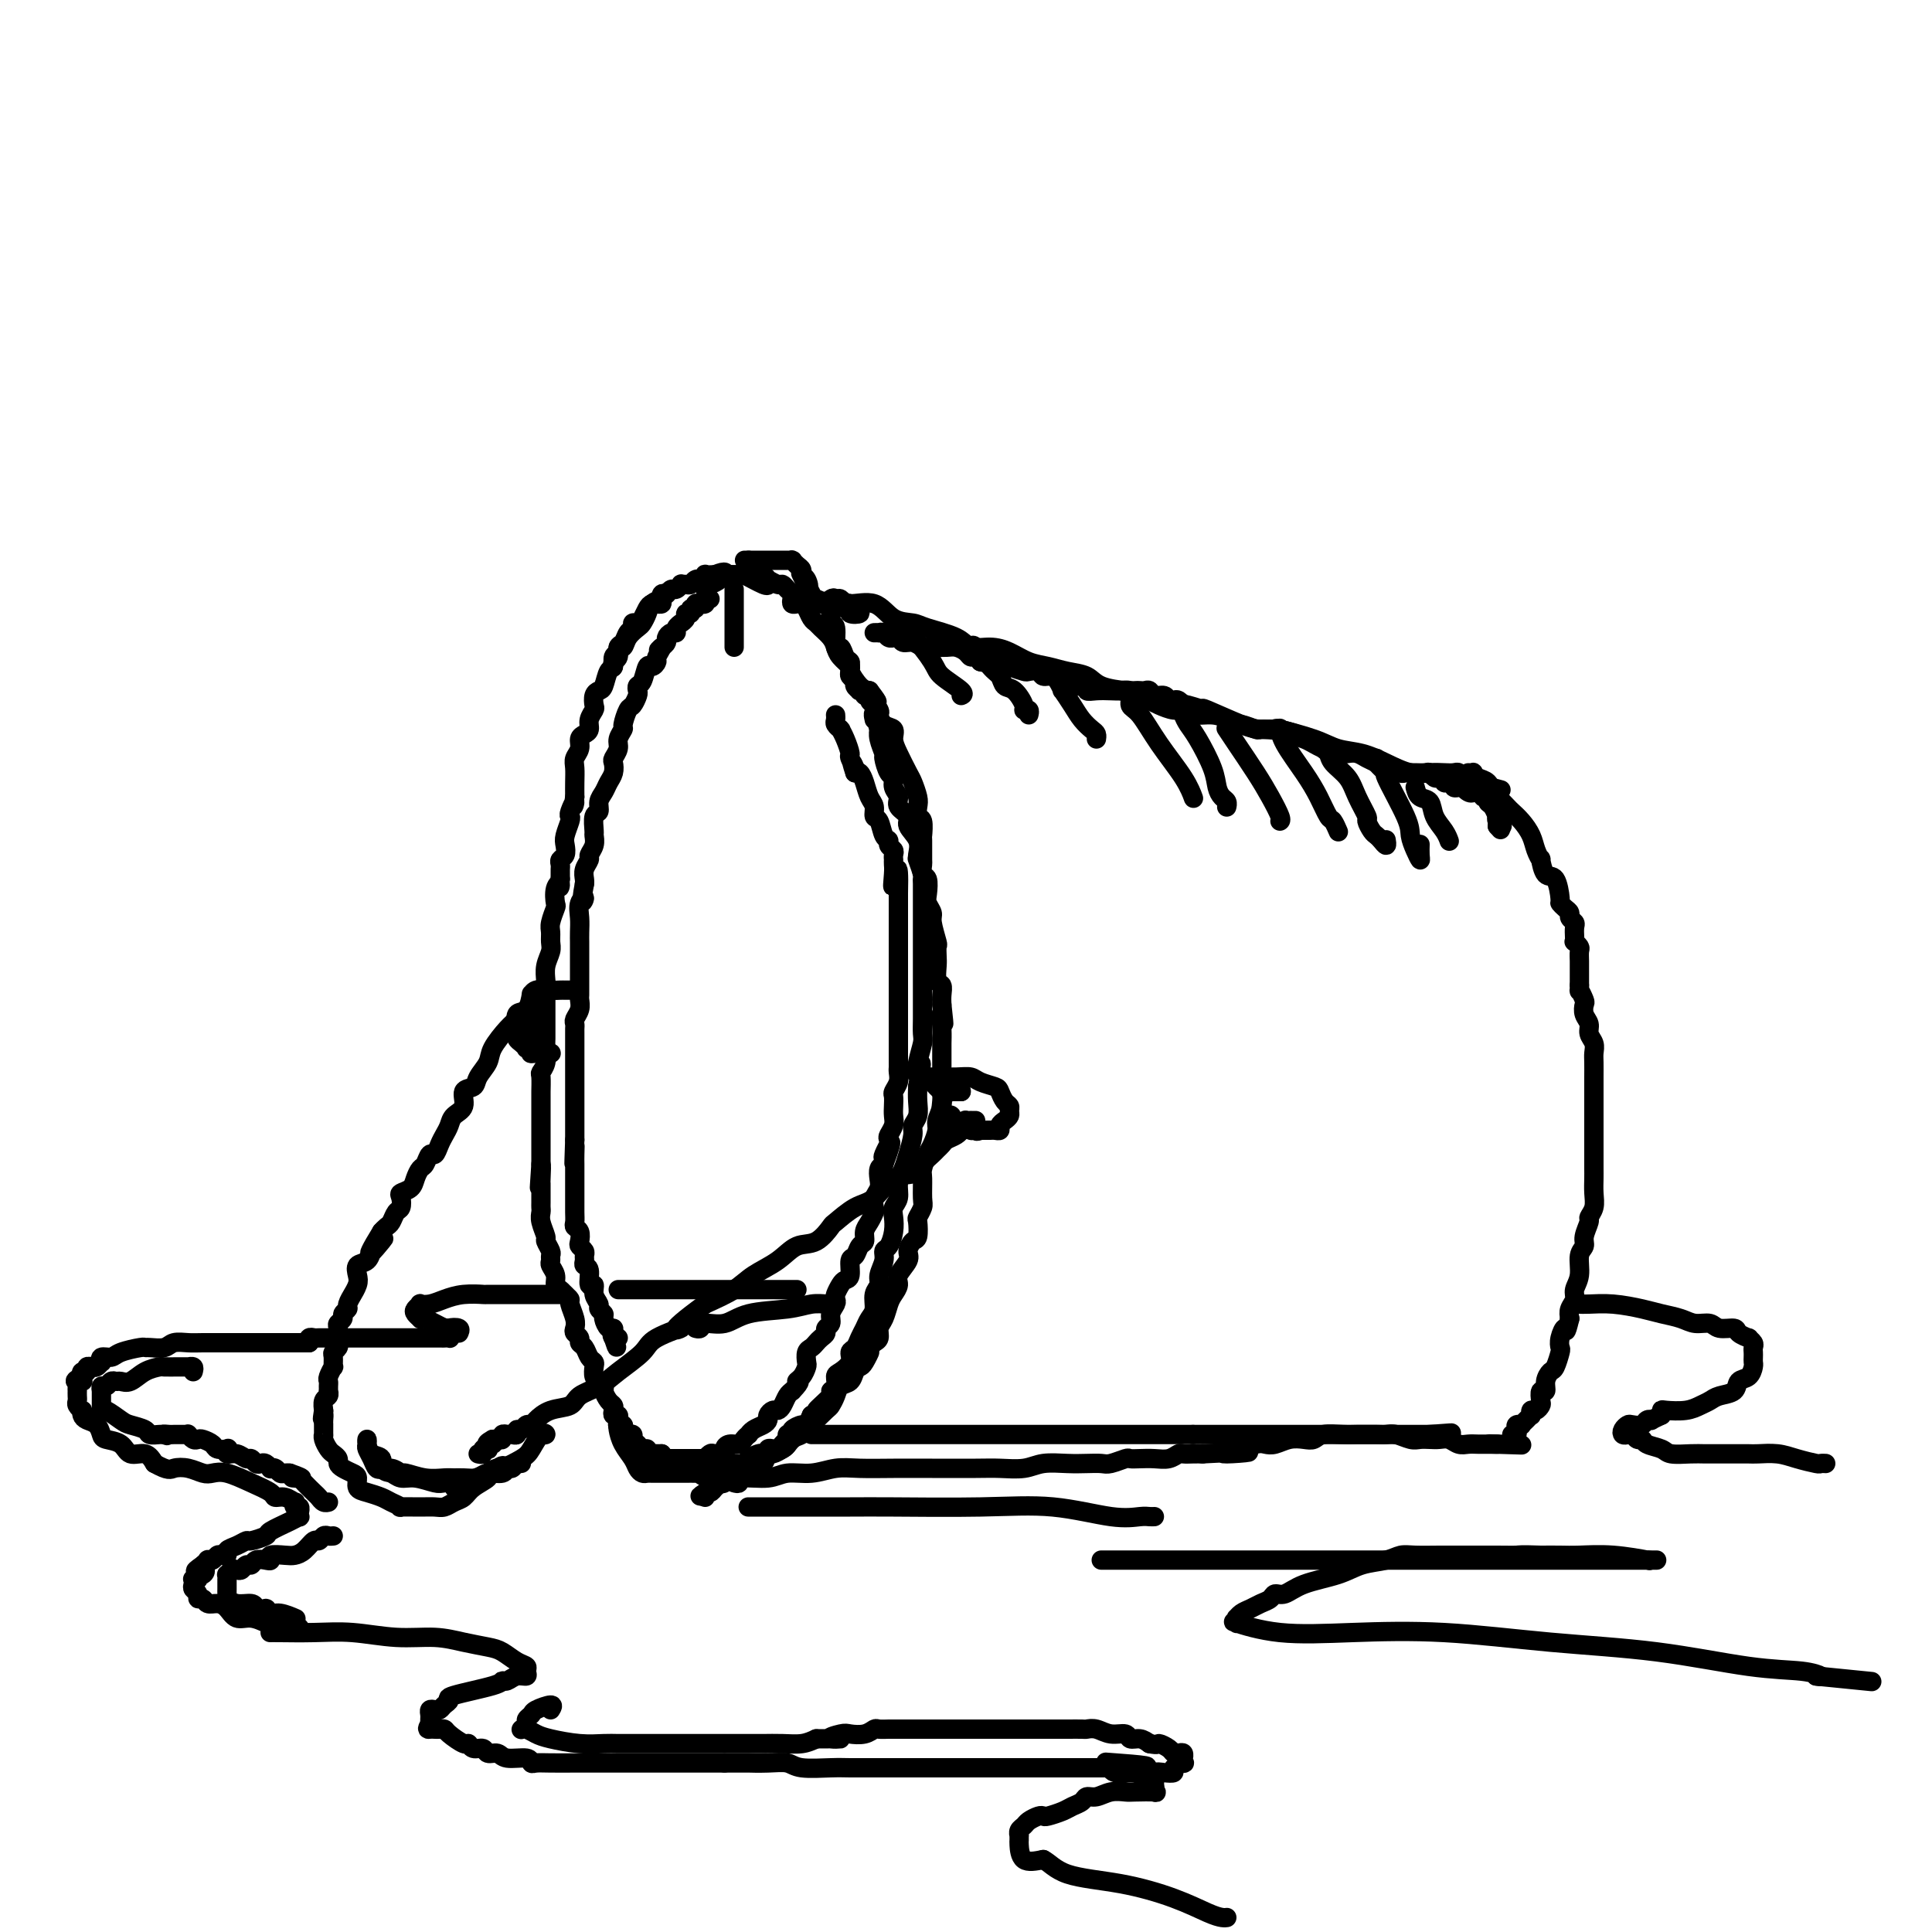 <svg viewBox='0 0 400 400' version='1.1' xmlns='http://www.w3.org/2000/svg' xmlns:xlink='http://www.w3.org/1999/xlink'><g fill='none' stroke='rgb(0,0,0)' stroke-width='4' stroke-linecap='round' stroke-linejoin='round'><path d='M138,123c-0.408,-0.118 -0.816,-0.236 -1,0c-0.184,0.236 -0.144,0.827 0,1c0.144,0.173 0.390,-0.070 0,0c-0.390,0.070 -1.418,0.455 -2,1c-0.582,0.545 -0.719,1.250 -1,2c-0.281,0.750 -0.706,1.545 -1,2c-0.294,0.455 -0.456,0.570 -1,1c-0.544,0.430 -1.470,1.175 -2,2c-0.530,0.825 -0.663,1.731 -1,2c-0.337,0.269 -0.878,-0.099 -1,0c-0.122,0.099 0.174,0.664 0,1c-0.174,0.336 -0.820,0.443 -1,1c-0.180,0.557 0.106,1.563 0,2c-0.106,0.437 -0.603,0.306 -1,1c-0.397,0.694 -0.694,2.213 -1,3c-0.306,0.787 -0.622,0.844 -1,1c-0.378,0.156 -0.819,0.413 -1,1c-0.181,0.587 -0.104,1.505 0,2c0.104,0.495 0.234,0.565 0,1c-0.234,0.435 -0.832,1.233 -1,2c-0.168,0.767 0.095,1.504 0,2c-0.095,0.496 -0.547,0.751 -1,1c-0.453,0.249 -0.906,0.492 -1,1c-0.094,0.508 0.171,1.280 0,2c-0.171,0.720 -0.778,1.389 -1,2c-0.222,0.611 -0.060,1.165 0,2c0.060,0.835 0.017,1.953 0,3c-0.017,1.047 -0.009,2.024 0,3'/><path d='M119,165c-0.559,3.369 0.043,1.291 0,1c-0.043,-0.291 -0.730,1.206 -1,2c-0.270,0.794 -0.124,0.885 0,1c0.124,0.115 0.226,0.254 0,1c-0.226,0.746 -0.778,2.098 -1,3c-0.222,0.902 -0.112,1.355 0,2c0.112,0.645 0.226,1.482 0,2c-0.226,0.518 -0.793,0.717 -1,1c-0.207,0.283 -0.056,0.650 0,1c0.056,0.350 0.015,0.681 0,1c-0.015,0.319 -0.004,0.624 0,1c0.004,0.376 0.001,0.822 0,1c-0.001,0.178 -0.001,0.089 0,0'/><path d='M116,182c-0.405,2.843 0.084,1.451 0,1c-0.084,-0.451 -0.740,0.039 -1,1c-0.260,0.961 -0.122,2.393 0,3c0.122,0.607 0.230,0.388 0,1c-0.230,0.612 -0.797,2.053 -1,3c-0.203,0.947 -0.040,1.398 0,2c0.040,0.602 -0.042,1.353 0,2c0.042,0.647 0.207,1.188 0,2c-0.207,0.812 -0.788,1.893 -1,3c-0.212,1.107 -0.057,2.240 0,3c0.057,0.760 0.015,1.148 0,2c-0.015,0.852 -0.004,2.167 0,3c0.004,0.833 0.002,1.185 0,2c-0.002,0.815 -0.004,2.092 0,3c0.004,0.908 0.015,1.445 0,2c-0.015,0.555 -0.057,1.126 0,2c0.057,0.874 0.211,2.051 0,3c-0.211,0.949 -0.789,1.672 -1,2c-0.211,0.328 -0.057,0.263 0,1c0.057,0.737 0.015,2.276 0,3c-0.015,0.724 -0.004,0.632 0,1c0.004,0.368 0.001,1.197 0,2c-0.001,0.803 -0.000,1.581 0,2c0.000,0.419 0.000,0.480 0,1c-0.000,0.520 -0.000,1.501 0,2c0.000,0.499 0.000,0.518 0,1c-0.000,0.482 -0.000,1.428 0,2c0.000,0.572 0.000,0.769 0,1c-0.000,0.231 -0.000,0.494 0,1c0.000,0.506 0.000,1.253 0,2'/><path d='M112,241c-0.619,9.242 -0.166,2.847 0,1c0.166,-1.847 0.044,0.853 0,2c-0.044,1.147 -0.012,0.741 0,1c0.012,0.259 0.002,1.184 0,2c-0.002,0.816 0.004,1.522 0,2c-0.004,0.478 -0.016,0.729 0,1c0.016,0.271 0.061,0.563 0,1c-0.061,0.437 -0.227,1.020 0,2c0.227,0.980 0.846,2.357 1,3c0.154,0.643 -0.156,0.553 0,1c0.156,0.447 0.778,1.432 1,2c0.222,0.568 0.045,0.719 0,1c-0.045,0.281 0.044,0.691 0,1c-0.044,0.309 -0.219,0.516 0,1c0.219,0.484 0.833,1.243 1,2c0.167,0.757 -0.114,1.510 0,2c0.114,0.490 0.623,0.715 1,1c0.377,0.285 0.623,0.629 1,1c0.377,0.371 0.885,0.768 1,1c0.115,0.232 -0.161,0.300 0,1c0.161,0.700 0.760,2.033 1,3c0.240,0.967 0.120,1.567 0,2c-0.120,0.433 -0.240,0.697 0,1c0.240,0.303 0.838,0.645 1,1c0.162,0.355 -0.114,0.724 0,1c0.114,0.276 0.618,0.459 1,1c0.382,0.541 0.641,1.441 1,2c0.359,0.559 0.818,0.779 1,1c0.182,0.221 0.087,0.444 0,1c-0.087,0.556 -0.168,1.445 0,2c0.168,0.555 0.584,0.778 1,1'/><path d='M124,286c1.328,3.042 0.149,0.646 0,0c-0.149,-0.646 0.731,0.456 1,1c0.269,0.544 -0.072,0.528 0,1c0.072,0.472 0.559,1.432 1,2c0.441,0.568 0.836,0.743 1,1c0.164,0.257 0.097,0.594 0,1c-0.097,0.406 -0.223,0.879 0,1c0.223,0.121 0.796,-0.112 1,0c0.204,0.112 0.041,0.569 0,1c-0.041,0.431 0.040,0.837 0,1c-0.040,0.163 -0.203,0.082 0,0c0.203,-0.082 0.771,-0.165 1,0c0.229,0.165 0.118,0.579 0,1c-0.118,0.421 -0.243,0.848 0,1c0.243,0.152 0.853,0.029 1,0c0.147,-0.029 -0.168,0.035 0,0c0.168,-0.035 0.820,-0.168 1,0c0.180,0.168 -0.110,0.637 0,1c0.110,0.363 0.621,0.619 1,1c0.379,0.381 0.627,0.887 1,1c0.373,0.113 0.870,-0.166 1,0c0.130,0.166 -0.106,0.776 0,1c0.106,0.224 0.554,0.060 1,0c0.446,-0.060 0.889,-0.016 1,0c0.111,0.016 -0.111,0.005 0,0c0.111,-0.005 0.556,-0.002 1,0'/><path d='M137,301c2.024,2.547 0.583,1.415 0,1c-0.583,-0.415 -0.310,-0.111 0,0c0.310,0.111 0.657,0.030 1,0c0.343,-0.030 0.683,-0.008 1,0c0.317,0.008 0.610,0.002 1,0c0.390,-0.002 0.878,-0.001 1,0c0.122,0.001 -0.122,0.000 0,0c0.122,-0.000 0.611,-0.000 1,0c0.389,0.000 0.678,0.001 1,0c0.322,-0.001 0.678,-0.004 1,0c0.322,0.004 0.610,0.015 1,0c0.390,-0.015 0.883,-0.056 1,0c0.117,0.056 -0.141,0.208 0,0c0.141,-0.208 0.681,-0.778 1,-1c0.319,-0.222 0.418,-0.097 1,0c0.582,0.097 1.647,0.167 2,0c0.353,-0.167 -0.007,-0.571 0,-1c0.007,-0.429 0.379,-0.885 1,-1c0.621,-0.115 1.489,0.110 2,0c0.511,-0.110 0.665,-0.554 1,-1c0.335,-0.446 0.850,-0.893 1,-1c0.150,-0.107 -0.066,0.126 0,0c0.066,-0.126 0.413,-0.612 1,-1c0.587,-0.388 1.414,-0.678 2,-1c0.586,-0.322 0.930,-0.677 1,-1c0.070,-0.323 -0.136,-0.615 0,-1c0.136,-0.385 0.614,-0.863 1,-1c0.386,-0.137 0.681,0.066 1,0c0.319,-0.066 0.663,-0.402 1,-1c0.337,-0.598 0.668,-1.456 1,-2c0.332,-0.544 0.666,-0.772 1,-1'/><path d='M164,288c2.348,-2.434 1.217,-2.018 1,-2c-0.217,0.018 0.481,-0.362 1,-1c0.519,-0.638 0.860,-1.533 1,-2c0.140,-0.467 0.079,-0.506 0,-1c-0.079,-0.494 -0.175,-1.442 0,-2c0.175,-0.558 0.620,-0.727 1,-1c0.380,-0.273 0.694,-0.650 1,-1c0.306,-0.350 0.603,-0.674 1,-1c0.397,-0.326 0.895,-0.654 1,-1c0.105,-0.346 -0.182,-0.709 0,-1c0.182,-0.291 0.833,-0.511 1,-1c0.167,-0.489 -0.148,-1.248 0,-2c0.148,-0.752 0.760,-1.497 1,-2c0.240,-0.503 0.107,-0.762 0,-1c-0.107,-0.238 -0.187,-0.453 0,-1c0.187,-0.547 0.642,-1.427 1,-2c0.358,-0.573 0.621,-0.840 1,-1c0.379,-0.160 0.876,-0.213 1,-1c0.124,-0.787 -0.125,-2.308 0,-3c0.125,-0.692 0.625,-0.555 1,-1c0.375,-0.445 0.626,-1.471 1,-2c0.374,-0.529 0.871,-0.561 1,-1c0.129,-0.439 -0.110,-1.287 0,-2c0.110,-0.713 0.569,-1.293 1,-2c0.431,-0.707 0.834,-1.540 1,-2c0.166,-0.460 0.096,-0.547 0,-1c-0.096,-0.453 -0.219,-1.273 0,-2c0.219,-0.727 0.780,-1.360 1,-2c0.220,-0.640 0.098,-1.288 0,-2c-0.098,-0.712 -0.171,-1.489 0,-2c0.171,-0.511 0.585,-0.755 1,-1'/><path d='M183,241c2.880,-7.693 0.579,-3.426 0,-2c-0.579,1.426 0.563,0.012 1,-1c0.437,-1.012 0.170,-1.622 0,-2c-0.170,-0.378 -0.241,-0.525 0,-1c0.241,-0.475 0.796,-1.278 1,-2c0.204,-0.722 0.059,-1.362 0,-2c-0.059,-0.638 -0.030,-1.274 0,-2c0.030,-0.726 0.061,-1.543 0,-2c-0.061,-0.457 -0.212,-0.555 0,-1c0.212,-0.445 0.789,-1.236 1,-2c0.211,-0.764 0.057,-1.499 0,-2c-0.057,-0.501 -0.015,-0.768 0,-1c0.015,-0.232 0.004,-0.429 0,-1c-0.004,-0.571 -0.001,-1.517 0,-2c0.001,-0.483 0.000,-0.505 0,-1c-0.000,-0.495 -0.000,-1.464 0,-2c0.000,-0.536 0.000,-0.638 0,-1c-0.000,-0.362 -0.000,-0.985 0,-2c0.000,-1.015 0.000,-2.421 0,-3c-0.000,-0.579 -0.000,-0.330 0,-1c0.000,-0.670 0.000,-2.259 0,-3c-0.000,-0.741 -0.000,-0.635 0,-1c0.000,-0.365 0.000,-1.200 0,-2c-0.000,-0.800 -0.000,-1.566 0,-2c0.000,-0.434 0.000,-0.537 0,-1c-0.000,-0.463 -0.000,-1.286 0,-2c0.000,-0.714 0.000,-1.318 0,-2c-0.000,-0.682 -0.000,-1.440 0,-2c0.000,-0.560 0.000,-0.920 0,-2c-0.000,-1.080 -0.000,-2.880 0,-4c0.000,-1.120 0.000,-1.560 0,-2'/><path d='M186,185c0.238,-9.023 -0.668,-3.580 -1,-2c-0.332,1.580 -0.089,-0.704 0,-2c0.089,-1.296 0.025,-1.604 0,-2c-0.025,-0.396 -0.011,-0.879 0,-1c0.011,-0.121 0.018,0.122 0,0c-0.018,-0.122 -0.060,-0.608 0,-1c0.060,-0.392 0.224,-0.690 0,-1c-0.224,-0.310 -0.834,-0.631 -1,-1c-0.166,-0.369 0.114,-0.784 0,-1c-0.114,-0.216 -0.622,-0.231 -1,-1c-0.378,-0.769 -0.626,-2.292 -1,-3c-0.374,-0.708 -0.874,-0.600 -1,-1c-0.126,-0.400 0.121,-1.309 0,-2c-0.121,-0.691 -0.610,-1.165 -1,-2c-0.390,-0.835 -0.682,-2.033 -1,-3c-0.318,-0.967 -0.662,-1.705 -1,-2c-0.338,-0.295 -0.669,-0.148 -1,0'/><path d='M177,160c-1.328,-3.978 -0.149,-1.423 0,-1c0.149,0.423 -0.731,-1.284 -1,-2c-0.269,-0.716 0.072,-0.440 0,-1c-0.072,-0.560 -0.559,-1.957 -1,-3c-0.441,-1.043 -0.836,-1.732 -1,-2c-0.164,-0.268 -0.096,-0.114 0,0c0.096,0.114 0.222,0.188 0,0c-0.222,-0.188 -0.791,-0.638 -1,-1c-0.209,-0.362 -0.056,-0.636 0,-1c0.056,-0.364 0.016,-0.818 0,-1c-0.016,-0.182 -0.008,-0.091 0,0'/><path d='M127,138c-0.120,-0.366 -0.240,-0.732 0,-1c0.240,-0.268 0.839,-0.439 1,-1c0.161,-0.561 -0.115,-1.513 0,-2c0.115,-0.487 0.622,-0.508 1,-1c0.378,-0.492 0.626,-1.454 1,-2c0.374,-0.546 0.874,-0.675 1,-1c0.126,-0.325 -0.121,-0.847 0,-1c0.121,-0.153 0.611,0.064 1,0c0.389,-0.064 0.678,-0.410 1,-1c0.322,-0.590 0.679,-1.425 1,-2c0.321,-0.575 0.607,-0.889 1,-1c0.393,-0.111 0.893,-0.018 1,0c0.107,0.018 -0.178,-0.038 0,0c0.178,0.038 0.821,0.169 1,0c0.179,-0.169 -0.106,-0.637 0,-1c0.106,-0.363 0.602,-0.619 1,-1c0.398,-0.381 0.698,-0.887 1,-1c0.302,-0.113 0.606,0.167 1,0c0.394,-0.167 0.879,-0.780 1,-1c0.121,-0.220 -0.121,-0.045 0,0c0.121,0.045 0.606,-0.039 1,0c0.394,0.039 0.698,0.203 1,0c0.302,-0.203 0.601,-0.772 1,-1c0.399,-0.228 0.897,-0.113 1,0c0.103,0.113 -0.189,0.226 0,0c0.189,-0.226 0.859,-0.792 1,-1c0.141,-0.208 -0.245,-0.060 0,0c0.245,0.060 1.123,0.030 2,0'/><path d='M148,119c2.648,-1.083 2.267,-0.290 2,0c-0.267,0.290 -0.421,0.078 0,0c0.421,-0.078 1.419,-0.021 2,0c0.581,0.021 0.747,0.005 1,0c0.253,-0.005 0.593,-0.001 1,0c0.407,0.001 0.882,-0.001 1,0c0.118,0.001 -0.122,0.004 0,0c0.122,-0.004 0.605,-0.016 1,0c0.395,0.016 0.701,0.061 1,0c0.299,-0.061 0.591,-0.227 1,0c0.409,0.227 0.935,0.848 1,1c0.065,0.152 -0.333,-0.167 0,0c0.333,0.167 1.396,0.818 2,1c0.604,0.182 0.750,-0.105 1,0c0.250,0.105 0.606,0.603 1,1c0.394,0.397 0.827,0.694 1,1c0.173,0.306 0.088,0.620 0,1c-0.088,0.380 -0.178,0.827 0,1c0.178,0.173 0.625,0.074 1,0c0.375,-0.074 0.677,-0.123 1,0c0.323,0.123 0.668,0.417 1,1c0.332,0.583 0.653,1.455 1,2c0.347,0.545 0.722,0.765 1,1c0.278,0.235 0.461,0.487 1,1c0.539,0.513 1.435,1.287 2,2c0.565,0.713 0.798,1.364 1,2c0.202,0.636 0.372,1.256 1,2c0.628,0.744 1.715,1.612 2,2c0.285,0.388 -0.231,0.297 0,1c0.231,0.703 1.209,2.201 2,3c0.791,0.799 1.396,0.900 2,1'/><path d='M180,143c2.639,3.434 1.237,2.019 1,2c-0.237,-0.019 0.693,1.360 1,2c0.307,0.640 -0.007,0.543 0,1c0.007,0.457 0.334,1.467 1,2c0.666,0.533 1.670,0.589 2,1c0.330,0.411 -0.013,1.178 0,2c0.013,0.822 0.382,1.700 1,3c0.618,1.300 1.485,3.021 2,4c0.515,0.979 0.678,1.216 1,2c0.322,0.784 0.804,2.116 1,3c0.196,0.884 0.105,1.319 0,2c-0.105,0.681 -0.224,1.609 0,2c0.224,0.391 0.792,0.247 1,1c0.208,0.753 0.055,2.405 0,3c-0.055,0.595 -0.011,0.132 0,1c0.011,0.868 -0.011,3.065 0,4c0.011,0.935 0.054,0.606 0,1c-0.054,0.394 -0.207,1.510 0,2c0.207,0.490 0.772,0.356 1,1c0.228,0.644 0.117,2.068 0,3c-0.117,0.932 -0.242,1.372 0,2c0.242,0.628 0.849,1.442 1,2c0.151,0.558 -0.155,0.858 0,2c0.155,1.142 0.773,3.126 1,4c0.227,0.874 0.065,0.639 0,1c-0.065,0.361 -0.031,1.318 0,2c0.031,0.682 0.061,1.089 0,2c-0.061,0.911 -0.212,2.327 0,3c0.212,0.673 0.788,0.604 1,1c0.212,0.396 0.061,1.256 0,2c-0.061,0.744 -0.030,1.372 0,2'/><path d='M195,208c0.773,6.962 0.207,2.866 0,2c-0.207,-0.866 -0.055,1.497 0,3c0.055,1.503 0.015,2.145 0,3c-0.015,0.855 -0.003,1.922 0,3c0.003,1.078 -0.003,2.165 0,3c0.003,0.835 0.016,1.416 0,2c-0.016,0.584 -0.060,1.172 0,2c0.060,0.828 0.224,1.897 0,3c-0.224,1.103 -0.834,2.239 -1,3c-0.166,0.761 0.113,1.146 0,2c-0.113,0.854 -0.619,2.176 -1,3c-0.381,0.824 -0.637,1.151 -1,2c-0.363,0.849 -0.833,2.221 -1,3c-0.167,0.779 -0.031,0.966 0,2c0.031,1.034 -0.044,2.915 0,4c0.044,1.085 0.205,1.375 0,2c-0.205,0.625 -0.777,1.585 -1,2c-0.223,0.415 -0.096,0.284 0,1c0.096,0.716 0.162,2.279 0,3c-0.162,0.721 -0.550,0.602 -1,1c-0.450,0.398 -0.961,1.314 -1,2c-0.039,0.686 0.393,1.141 0,2c-0.393,0.859 -1.611,2.121 -2,3c-0.389,0.879 0.049,1.376 0,2c-0.049,0.624 -0.587,1.375 -1,2c-0.413,0.625 -0.702,1.123 -1,2c-0.298,0.877 -0.605,2.133 -1,3c-0.395,0.867 -0.879,1.346 -1,2c-0.121,0.654 0.121,1.484 0,2c-0.121,0.516 -0.606,0.719 -1,1c-0.394,0.281 -0.697,0.641 -1,1'/><path d='M180,279c-1.499,3.677 -0.246,1.370 0,1c0.246,-0.370 -0.515,1.195 -1,2c-0.485,0.805 -0.693,0.848 -1,1c-0.307,0.152 -0.713,0.412 -1,1c-0.287,0.588 -0.456,1.504 -1,2c-0.544,0.496 -1.462,0.573 -2,1c-0.538,0.427 -0.696,1.204 -1,2c-0.304,0.796 -0.753,1.613 -1,2c-0.247,0.387 -0.291,0.345 -1,1c-0.709,0.655 -2.082,2.006 -3,3c-0.918,0.994 -1.382,1.632 -2,2c-0.618,0.368 -1.392,0.465 -2,1c-0.608,0.535 -1.051,1.507 -2,2c-0.949,0.493 -2.404,0.508 -3,1c-0.596,0.492 -0.335,1.460 -1,2c-0.665,0.540 -2.258,0.652 -3,1c-0.742,0.348 -0.633,0.933 -1,1c-0.367,0.067 -1.211,-0.384 -2,0c-0.789,0.384 -1.521,1.604 -2,2c-0.479,0.396 -0.703,-0.033 -1,0c-0.297,0.033 -0.668,0.528 -1,1c-0.332,0.472 -0.625,0.920 -1,1c-0.375,0.080 -0.832,-0.209 -1,0c-0.168,0.209 -0.048,0.917 0,1c0.048,0.083 0.024,-0.458 0,-1'/><path d='M146,309c-2.722,1.739 0.473,0.086 2,-1c1.527,-1.086 1.386,-1.604 2,-2c0.614,-0.396 1.984,-0.668 3,-1c1.016,-0.332 1.677,-0.722 2,-1c0.323,-0.278 0.306,-0.442 1,-1c0.694,-0.558 2.098,-1.510 3,-2c0.902,-0.490 1.300,-0.520 2,-1c0.700,-0.480 1.700,-1.412 2,-2c0.300,-0.588 -0.101,-0.834 0,-1c0.101,-0.166 0.705,-0.252 1,0c0.295,0.252 0.283,0.842 0,1c-0.283,0.158 -0.835,-0.116 -1,0c-0.165,0.116 0.059,0.624 0,1c-0.059,0.376 -0.401,0.622 -1,1c-0.599,0.378 -1.456,0.889 -2,1c-0.544,0.111 -0.775,-0.177 -1,0c-0.225,0.177 -0.444,0.818 -1,1c-0.556,0.182 -1.448,-0.096 -2,0c-0.552,0.096 -0.764,0.565 -1,1c-0.236,0.435 -0.497,0.834 -1,1c-0.503,0.166 -1.248,0.097 -2,0c-0.752,-0.097 -1.511,-0.222 -2,0c-0.489,0.222 -0.709,0.790 -1,1c-0.291,0.210 -0.655,0.060 -1,0c-0.345,-0.060 -0.673,-0.030 -1,0'/><path d='M147,305c-2.649,1.083 -1.272,0.290 -1,0c0.272,-0.290 -0.561,-0.078 -1,0c-0.439,0.078 -0.485,0.021 -1,0c-0.515,-0.021 -1.500,-0.006 -2,0c-0.500,0.006 -0.516,0.001 -1,0c-0.484,-0.001 -1.435,-0.000 -2,0c-0.565,0.000 -0.743,0.000 -1,0c-0.257,-0.000 -0.594,-0.000 -1,0c-0.406,0.000 -0.882,0.001 -1,0c-0.118,-0.001 0.123,-0.003 0,0c-0.123,0.003 -0.609,0.010 -1,0c-0.391,-0.010 -0.686,-0.036 -1,0c-0.314,0.036 -0.648,0.133 -1,0c-0.352,-0.133 -0.721,-0.495 -1,-1c-0.279,-0.505 -0.467,-1.154 -1,-2c-0.533,-0.846 -1.412,-1.888 -2,-3c-0.588,-1.112 -0.885,-2.295 -1,-3c-0.115,-0.705 -0.048,-0.934 0,-1c0.048,-0.066 0.077,0.031 0,0c-0.077,-0.031 -0.261,-0.191 0,0c0.261,0.191 0.968,0.734 1,1c0.032,0.266 -0.610,0.257 0,1c0.610,0.743 2.472,2.239 3,3c0.528,0.761 -0.278,0.789 0,1c0.278,0.211 1.639,0.606 3,1'/><path d='M135,302c1.166,0.868 0.581,0.036 1,0c0.419,-0.036 1.841,0.722 3,1c1.159,0.278 2.053,0.074 3,0c0.947,-0.074 1.945,-0.019 3,0c1.055,0.019 2.165,0.002 3,0c0.835,-0.002 1.393,0.010 2,0c0.607,-0.010 1.261,-0.041 2,0c0.739,0.041 1.561,0.156 2,0c0.439,-0.156 0.495,-0.581 1,-1c0.505,-0.419 1.459,-0.830 2,-1c0.541,-0.170 0.670,-0.097 1,0c0.330,0.097 0.862,0.219 1,0c0.138,-0.219 -0.118,-0.780 0,-1c0.118,-0.220 0.610,-0.101 1,0c0.390,0.101 0.677,0.182 1,0c0.323,-0.182 0.682,-0.627 1,-1c0.318,-0.373 0.596,-0.673 1,-1c0.404,-0.327 0.934,-0.682 1,-1c0.066,-0.318 -0.333,-0.601 0,-1c0.333,-0.399 1.397,-0.915 2,-1c0.603,-0.085 0.744,0.261 1,0c0.256,-0.261 0.628,-1.131 1,-2'/><path d='M168,293c2.515,-1.605 0.803,-0.619 1,-1c0.197,-0.381 2.303,-2.129 3,-3c0.697,-0.871 -0.016,-0.866 0,-1c0.016,-0.134 0.760,-0.407 1,-1c0.240,-0.593 -0.024,-1.506 0,-2c0.024,-0.494 0.335,-0.569 1,-1c0.665,-0.431 1.684,-1.218 2,-2c0.316,-0.782 -0.070,-1.561 0,-2c0.070,-0.439 0.597,-0.539 1,-1c0.403,-0.461 0.681,-1.282 1,-2c0.319,-0.718 0.678,-1.333 1,-2c0.322,-0.667 0.607,-1.385 1,-2c0.393,-0.615 0.894,-1.127 1,-2c0.106,-0.873 -0.183,-2.108 0,-3c0.183,-0.892 0.836,-1.442 1,-2c0.164,-0.558 -0.163,-1.125 0,-2c0.163,-0.875 0.814,-2.058 1,-3c0.186,-0.942 -0.095,-1.642 0,-2c0.095,-0.358 0.565,-0.374 1,-1c0.435,-0.626 0.834,-1.861 1,-3c0.166,-1.139 0.100,-2.181 0,-3c-0.100,-0.819 -0.234,-1.414 0,-2c0.234,-0.586 0.837,-1.161 1,-2c0.163,-0.839 -0.115,-1.940 0,-3c0.115,-1.060 0.623,-2.079 1,-3c0.377,-0.921 0.623,-1.744 1,-3c0.377,-1.256 0.886,-2.944 1,-4c0.114,-1.056 -0.165,-1.479 0,-2c0.165,-0.521 0.775,-1.140 1,-2c0.225,-0.860 0.064,-1.960 0,-3c-0.064,-1.040 -0.032,-2.020 0,-3'/><path d='M190,225c1.409,-7.733 0.430,-4.067 0,-3c-0.430,1.067 -0.311,-0.466 0,-2c0.311,-1.534 0.815,-3.069 1,-4c0.185,-0.931 0.049,-1.256 0,-2c-0.049,-0.744 -0.013,-1.906 0,-3c0.013,-1.094 0.004,-2.120 0,-3c-0.004,-0.880 -0.001,-1.616 0,-3c0.001,-1.384 0.000,-3.418 0,-5c-0.000,-1.582 0.000,-2.711 0,-4c-0.000,-1.289 -0.000,-2.737 0,-4c0.000,-1.263 0.001,-2.339 0,-3c-0.001,-0.661 -0.004,-0.907 0,-2c0.004,-1.093 0.015,-3.035 0,-4c-0.015,-0.965 -0.057,-0.954 0,-1c0.057,-0.046 0.214,-0.151 0,-1c-0.214,-0.849 -0.797,-2.444 -1,-3c-0.203,-0.556 -0.024,-0.074 0,0c0.024,0.074 -0.107,-0.259 0,-1c0.107,-0.741 0.450,-1.889 0,-3c-0.450,-1.111 -1.694,-2.184 -2,-3c-0.306,-0.816 0.325,-1.375 0,-2c-0.325,-0.625 -1.606,-1.317 -2,-2c-0.394,-0.683 0.101,-1.357 0,-2c-0.101,-0.643 -0.797,-1.256 -1,-2c-0.203,-0.744 0.085,-1.620 0,-2c-0.085,-0.380 -0.545,-0.263 -1,-1c-0.455,-0.737 -0.907,-2.327 -1,-3c-0.093,-0.673 0.171,-0.428 0,-1c-0.171,-0.572 -0.777,-1.962 -1,-3c-0.223,-1.038 -0.064,-1.725 0,-2c0.064,-0.275 0.032,-0.137 0,0'/><path d='M182,151c-1.614,-5.295 -1.149,-2.533 -1,-2c0.149,0.533 -0.017,-1.163 0,-2c0.017,-0.837 0.216,-0.817 0,-1c-0.216,-0.183 -0.846,-0.571 -1,-1c-0.154,-0.429 0.169,-0.900 0,-1c-0.169,-0.100 -0.829,0.170 -1,0c-0.171,-0.170 0.146,-0.781 0,-1c-0.146,-0.219 -0.756,-0.048 -1,0c-0.244,0.048 -0.122,-0.029 0,0c0.122,0.029 0.243,0.162 0,0c-0.243,-0.162 -0.850,-0.621 -1,-1c-0.150,-0.379 0.157,-0.679 0,-1c-0.157,-0.321 -0.777,-0.662 -1,-1c-0.223,-0.338 -0.048,-0.674 0,-1c0.048,-0.326 -0.030,-0.644 0,-1c0.030,-0.356 0.167,-0.751 0,-1c-0.167,-0.249 -0.637,-0.352 -1,-1c-0.363,-0.648 -0.619,-1.840 -1,-2c-0.381,-0.160 -0.889,0.711 -1,0c-0.111,-0.711 0.174,-3.003 0,-4c-0.174,-0.997 -0.806,-0.700 -1,-1c-0.194,-0.300 0.050,-1.196 0,-2c-0.050,-0.804 -0.395,-1.514 -1,-2c-0.605,-0.486 -1.471,-0.746 -2,-1c-0.529,-0.254 -0.723,-0.501 -1,-1c-0.277,-0.499 -0.639,-1.249 -1,-2'/><path d='M167,121c-2.338,-4.593 -0.682,-1.076 0,0c0.682,1.076 0.389,-0.290 0,-1c-0.389,-0.710 -0.875,-0.765 -1,-1c-0.125,-0.235 0.111,-0.652 0,-1c-0.111,-0.348 -0.570,-0.629 -1,-1c-0.430,-0.371 -0.832,-0.831 -1,-1c-0.168,-0.169 -0.102,-0.045 0,0c0.102,0.045 0.238,0.012 0,0c-0.238,-0.012 -0.851,-0.003 -1,0c-0.149,0.003 0.168,0.001 0,0c-0.168,-0.001 -0.819,-0.000 -1,0c-0.181,0.000 0.110,0.000 0,0c-0.110,-0.000 -0.621,-0.000 -1,0c-0.379,0.000 -0.626,0.000 -1,0c-0.374,-0.000 -0.875,-0.000 -1,0c-0.125,0.000 0.125,0.000 0,0c-0.125,-0.000 -0.626,-0.000 -1,0c-0.374,0.000 -0.622,0.000 -1,0c-0.378,-0.000 -0.885,-0.000 -1,0c-0.115,0.000 0.161,0.000 0,0c-0.161,-0.000 -0.760,-0.000 -1,0c-0.240,0.000 -0.120,0.000 0,0'/><path d='M155,116c-1.500,0.000 -0.750,0.000 0,0'/><path d='M146,122c-0.059,-0.445 -0.118,-0.890 0,-1c0.118,-0.110 0.413,0.114 1,0c0.587,-0.114 1.468,-0.566 2,-1c0.532,-0.434 0.717,-0.850 1,-1c0.283,-0.150 0.664,-0.033 1,0c0.336,0.033 0.626,-0.019 1,0c0.374,0.019 0.832,0.110 1,0c0.168,-0.110 0.045,-0.422 1,0c0.955,0.422 2.988,1.577 4,2c1.012,0.423 1.003,0.114 1,0c-0.003,-0.114 -0.001,-0.033 0,0c0.001,0.033 0.000,0.016 0,0'/><path d='M168,125c0.243,-0.009 0.486,-0.017 1,0c0.514,0.017 1.298,0.061 2,0c0.702,-0.061 1.321,-0.226 2,0c0.679,0.226 1.419,0.842 2,1c0.581,0.158 1.004,-0.144 1,0c-0.004,0.144 -0.435,0.732 0,1c0.435,0.268 1.736,0.215 2,0c0.264,-0.215 -0.507,-0.594 -1,-1c-0.493,-0.406 -0.707,-0.840 -1,-1c-0.293,-0.160 -0.666,-0.047 -1,0c-0.334,0.047 -0.630,0.027 -1,0c-0.370,-0.027 -0.815,-0.060 -1,0c-0.185,0.060 -0.112,0.212 0,0c0.112,-0.212 0.261,-0.788 0,-1c-0.261,-0.212 -0.932,-0.061 -1,0c-0.068,0.061 0.466,0.030 1,0'/><path d='M173,124c-0.820,-0.445 -0.370,-0.056 0,0c0.370,0.056 0.659,-0.220 1,0c0.341,0.220 0.735,0.937 2,1c1.265,0.063 3.403,-0.528 5,0c1.597,0.528 2.653,2.173 4,3c1.347,0.827 2.986,0.834 4,1c1.014,0.166 1.404,0.491 3,1c1.596,0.509 4.397,1.201 6,2c1.603,0.799 2.007,1.706 3,2c0.993,0.294 2.575,-0.023 4,0c1.425,0.023 2.693,0.386 4,1c1.307,0.614 2.655,1.477 4,2c1.345,0.523 2.689,0.704 4,1c1.311,0.296 2.589,0.706 4,1c1.411,0.294 2.955,0.471 4,1c1.045,0.529 1.589,1.410 3,2c1.411,0.590 3.688,0.889 5,1c1.312,0.111 1.660,0.034 2,0c0.340,-0.034 0.672,-0.024 1,0c0.328,0.024 0.651,0.063 1,0c0.349,-0.063 0.723,-0.227 1,0c0.277,0.227 0.455,0.844 1,1c0.545,0.156 1.456,-0.151 2,0c0.544,0.151 0.720,0.759 1,1c0.280,0.241 0.663,0.116 1,0c0.337,-0.116 0.629,-0.224 1,0c0.371,0.224 0.820,0.778 1,1c0.180,0.222 0.090,0.111 0,0'/><path d='M245,146c11.340,3.346 3.689,0.711 1,0c-2.689,-0.711 -0.415,0.503 1,1c1.415,0.497 1.971,0.277 2,0c0.029,-0.277 -0.467,-0.612 1,0c1.467,0.612 4.899,2.170 7,3c2.101,0.830 2.872,0.933 4,1c1.128,0.067 2.615,0.097 3,0c0.385,-0.097 -0.331,-0.322 1,0c1.331,0.322 4.708,1.190 7,2c2.292,0.810 3.499,1.562 5,2c1.501,0.438 3.298,0.562 5,1c1.702,0.438 3.310,1.189 5,2c1.690,0.811 3.461,1.680 5,2c1.539,0.320 2.845,0.089 4,0c1.155,-0.089 2.159,-0.038 3,0c0.841,0.038 1.518,0.062 2,0c0.482,-0.062 0.770,-0.210 1,0c0.230,0.210 0.402,0.778 1,1c0.598,0.222 1.623,0.098 2,0c0.377,-0.098 0.108,-0.171 0,0c-0.108,0.171 -0.054,0.585 0,1'/><path d='M305,162c10.000,2.667 5.000,1.333 0,0'/><path d='M152,307c0.437,0.122 0.874,0.244 1,0c0.126,-0.244 -0.060,-0.854 1,-1c1.060,-0.146 3.365,0.171 5,0c1.635,-0.171 2.598,-0.830 4,-1c1.402,-0.170 3.241,0.151 5,0c1.759,-0.151 3.436,-0.772 5,-1c1.564,-0.228 3.015,-0.061 5,0c1.985,0.061 4.506,0.017 7,0c2.494,-0.017 4.963,-0.008 8,0c3.037,0.008 6.644,0.016 9,0c2.356,-0.016 3.463,-0.057 5,0c1.537,0.057 3.504,0.211 5,0c1.496,-0.211 2.521,-0.788 4,-1c1.479,-0.212 3.412,-0.061 5,0c1.588,0.061 2.830,0.030 4,0c1.170,-0.030 2.266,-0.061 3,0c0.734,0.061 1.105,0.212 2,0c0.895,-0.212 2.312,-0.788 3,-1c0.688,-0.212 0.646,-0.061 1,0c0.354,0.061 1.102,0.030 2,0c0.898,-0.030 1.945,-0.061 3,0c1.055,0.061 2.117,0.212 3,0c0.883,-0.212 1.587,-0.789 2,-1c0.413,-0.211 0.534,-0.057 1,0c0.466,0.057 1.276,0.016 2,0c0.724,-0.016 1.362,-0.008 2,0'/><path d='M249,301c16.022,-0.863 7.578,-0.021 5,0c-2.578,0.021 0.712,-0.778 2,-1c1.288,-0.222 0.574,0.133 1,0c0.426,-0.133 1.990,-0.754 3,-1c1.010,-0.246 1.464,-0.118 2,0c0.536,0.118 1.153,0.224 2,0c0.847,-0.224 1.924,-0.778 3,-1c1.076,-0.222 2.150,-0.112 3,0c0.850,0.112 1.475,0.226 2,0c0.525,-0.226 0.951,-0.793 2,-1c1.049,-0.207 2.721,-0.056 4,0c1.279,0.056 2.164,0.015 3,0c0.836,-0.015 1.623,-0.004 2,0c0.377,0.004 0.342,0.001 1,0c0.658,-0.001 2.007,-0.000 3,0c0.993,0.000 1.628,0.000 2,0c0.372,-0.000 0.481,-0.000 1,0c0.519,0.000 1.450,0.000 2,0c0.550,-0.000 0.721,-0.000 1,0c0.279,0.000 0.667,0.000 1,0c0.333,-0.000 0.611,-0.000 1,0c0.389,0.000 0.888,0.000 1,0c0.112,-0.000 -0.162,-0.000 0,0c0.162,0.000 0.761,0.000 1,0c0.239,-0.000 0.120,-0.000 0,0'/><path d='M297,297c7.244,-0.622 1.356,-0.178 -1,0c-2.356,0.178 -1.178,0.089 0,0'/><path d='M304,160c0.439,0.026 0.877,0.053 1,0c0.123,-0.053 -0.070,-0.184 0,0c0.070,0.184 0.404,0.683 1,1c0.596,0.317 1.454,0.451 2,1c0.546,0.549 0.779,1.511 1,2c0.221,0.489 0.430,0.504 1,1c0.570,0.496 1.500,1.473 2,2c0.500,0.527 0.569,0.605 1,1c0.431,0.395 1.225,1.108 2,2c0.775,0.892 1.530,1.963 2,3c0.470,1.037 0.654,2.039 1,3c0.346,0.961 0.853,1.879 1,2c0.147,0.121 -0.066,-0.557 0,0c0.066,0.557 0.413,2.348 1,3c0.587,0.652 1.415,0.164 2,1c0.585,0.836 0.926,2.998 1,4c0.074,1.002 -0.120,0.846 0,1c0.120,0.154 0.554,0.618 1,1c0.446,0.382 0.904,0.683 1,1c0.096,0.317 -0.170,0.649 0,1c0.170,0.351 0.777,0.720 1,1c0.223,0.280 0.064,0.471 0,1c-0.064,0.529 -0.031,1.398 0,2c0.031,0.602 0.061,0.938 0,1c-0.061,0.062 -0.212,-0.150 0,0c0.212,0.150 0.789,0.662 1,1c0.211,0.338 0.057,0.503 0,1c-0.057,0.497 -0.015,1.326 0,2c0.015,0.674 0.004,1.193 0,2c-0.004,0.807 -0.002,1.904 0,3'/><path d='M327,204c0.095,1.971 -0.167,0.898 0,1c0.167,0.102 0.762,1.378 1,2c0.238,0.622 0.120,0.589 0,1c-0.120,0.411 -0.242,1.265 0,2c0.242,0.735 0.850,1.351 1,2c0.150,0.649 -0.156,1.333 0,2c0.156,0.667 0.774,1.319 1,2c0.226,0.681 0.061,1.393 0,2c-0.061,0.607 -0.016,1.110 0,2c0.016,0.890 0.004,2.168 0,3c-0.004,0.832 -0.001,1.220 0,2c0.001,0.780 0.000,1.952 0,3c-0.000,1.048 -0.000,1.971 0,3c0.000,1.029 -0.000,2.163 0,3c0.000,0.837 0.000,1.378 0,2c-0.000,0.622 -0.000,1.324 0,2c0.000,0.676 0.001,1.325 0,2c-0.001,0.675 -0.004,1.375 0,2c0.004,0.625 0.016,1.174 0,2c-0.016,0.826 -0.061,1.930 0,3c0.061,1.070 0.228,2.107 0,3c-0.228,0.893 -0.850,1.641 -1,2c-0.150,0.359 0.171,0.329 0,1c-0.171,0.671 -0.834,2.042 -1,3c-0.166,0.958 0.167,1.502 0,2c-0.167,0.498 -0.833,0.948 -1,2c-0.167,1.052 0.165,2.704 0,4c-0.165,1.296 -0.828,2.234 -1,3c-0.172,0.766 0.146,1.360 0,2c-0.146,0.640 -0.756,1.326 -1,2c-0.244,0.674 -0.122,1.337 0,2'/><path d='M325,273c-0.940,3.921 -0.791,2.224 -1,2c-0.209,-0.224 -0.777,1.024 -1,2c-0.223,0.976 -0.102,1.678 0,2c0.102,0.322 0.186,0.262 0,1c-0.186,0.738 -0.642,2.273 -1,3c-0.358,0.727 -0.618,0.647 -1,1c-0.382,0.353 -0.886,1.141 -1,2c-0.114,0.859 0.163,1.789 0,2c-0.163,0.211 -0.765,-0.298 -1,0c-0.235,0.298 -0.102,1.404 0,2c0.102,0.596 0.172,0.681 0,1c-0.172,0.319 -0.585,0.873 -1,1c-0.415,0.127 -0.833,-0.172 -1,0c-0.167,0.172 -0.082,0.817 0,1c0.082,0.183 0.162,-0.095 0,0c-0.162,0.095 -0.565,0.564 -1,1c-0.435,0.436 -0.900,0.839 -1,1c-0.100,0.161 0.166,0.082 0,0c-0.166,-0.082 -0.763,-0.166 -1,0c-0.237,0.166 -0.115,0.580 0,1c0.115,0.420 0.223,0.844 0,1c-0.223,0.156 -0.778,0.045 -1,0c-0.222,-0.045 -0.111,-0.022 0,0'/><path d='M147,124c-0.414,0.030 -0.829,0.061 -1,0c-0.171,-0.061 -0.099,-0.212 0,0c0.099,0.212 0.224,0.789 0,1c-0.224,0.211 -0.796,0.055 -1,0c-0.204,-0.055 -0.039,-0.011 0,0c0.039,0.011 -0.046,-0.012 0,0c0.046,0.012 0.224,0.060 0,0c-0.224,-0.060 -0.849,-0.227 -1,0c-0.151,0.227 0.171,0.848 0,1c-0.171,0.152 -0.834,-0.166 -1,0c-0.166,0.166 0.167,0.814 0,1c-0.167,0.186 -0.833,-0.091 -1,0c-0.167,0.091 0.166,0.550 0,1c-0.166,0.450 -0.832,0.890 -1,1c-0.168,0.110 0.161,-0.111 0,0c-0.161,0.111 -0.813,0.555 -1,1c-0.187,0.445 0.091,0.893 0,1c-0.091,0.107 -0.550,-0.126 -1,0c-0.450,0.126 -0.890,0.611 -1,1c-0.110,0.389 0.112,0.683 0,1c-0.112,0.317 -0.556,0.659 -1,1'/><path d='M137,134c-1.483,1.437 -0.190,0.028 0,0c0.190,-0.028 -0.722,1.323 -1,2c-0.278,0.677 0.080,0.678 0,1c-0.080,0.322 -0.596,0.965 -1,1c-0.404,0.035 -0.696,-0.539 -1,0c-0.304,0.539 -0.620,2.190 -1,3c-0.380,0.810 -0.822,0.778 -1,1c-0.178,0.222 -0.090,0.697 0,1c0.090,0.303 0.183,0.433 0,1c-0.183,0.567 -0.642,1.569 -1,2c-0.358,0.431 -0.617,0.289 -1,1c-0.383,0.711 -0.891,2.274 -1,3c-0.109,0.726 0.181,0.613 0,1c-0.181,0.387 -0.832,1.272 -1,2c-0.168,0.728 0.148,1.297 0,2c-0.148,0.703 -0.760,1.539 -1,2c-0.240,0.461 -0.107,0.546 0,1c0.107,0.454 0.187,1.278 0,2c-0.187,0.722 -0.642,1.343 -1,2c-0.358,0.657 -0.618,1.350 -1,2c-0.382,0.650 -0.887,1.259 -1,2c-0.113,0.741 0.167,1.616 0,2c-0.167,0.384 -0.781,0.278 -1,1c-0.219,0.722 -0.044,2.273 0,3c0.044,0.727 -0.045,0.631 0,1c0.045,0.369 0.222,1.202 0,2c-0.222,0.798 -0.844,1.562 -1,2c-0.156,0.438 0.154,0.550 0,1c-0.154,0.450 -0.772,1.236 -1,2c-0.228,0.764 -0.065,1.504 0,2c0.065,0.496 0.033,0.748 0,1'/><path d='M121,183c-1.022,5.298 -0.078,3.542 0,3c0.078,-0.542 -0.711,0.129 -1,1c-0.289,0.871 -0.077,1.943 0,3c0.077,1.057 0.021,2.098 0,3c-0.021,0.902 -0.006,1.664 0,2c0.006,0.336 0.001,0.247 0,1c-0.001,0.753 -0.000,2.349 0,3c0.000,0.651 0.000,0.356 0,1c-0.000,0.644 0.000,2.228 0,3c-0.000,0.772 -0.000,0.731 0,1c0.000,0.269 0.001,0.848 0,1c-0.001,0.152 -0.004,-0.124 0,0c0.004,0.124 0.015,0.649 0,1c-0.015,0.351 -0.057,0.528 0,1c0.057,0.472 0.211,1.240 0,2c-0.211,0.760 -0.789,1.512 -1,2c-0.211,0.488 -0.057,0.712 0,1c0.057,0.288 0.015,0.640 0,1c-0.015,0.360 -0.004,0.729 0,1c0.004,0.271 0.001,0.444 0,1c-0.001,0.556 -0.000,1.496 0,2c0.000,0.504 0.000,0.571 0,1c-0.000,0.429 -0.000,1.220 0,2c0.000,0.780 0.000,1.551 0,2c-0.000,0.449 -0.000,0.578 0,1c0.000,0.422 0.000,1.138 0,2c-0.000,0.862 -0.000,1.869 0,3c0.000,1.131 0.000,2.386 0,3c-0.000,0.614 -0.000,0.588 0,1c0.000,0.412 0.000,1.260 0,2c-0.000,0.740 -0.000,1.370 0,2'/><path d='M119,236c-0.309,8.616 -0.083,3.656 0,2c0.083,-1.656 0.022,-0.007 0,1c-0.022,1.007 -0.006,1.373 0,2c0.006,0.627 0.002,1.515 0,2c-0.002,0.485 -0.001,0.566 0,1c0.001,0.434 0.000,1.219 0,2c-0.000,0.781 -0.001,1.557 0,2c0.001,0.443 0.004,0.551 0,1c-0.004,0.449 -0.015,1.237 0,2c0.015,0.763 0.056,1.500 0,2c-0.056,0.500 -0.207,0.764 0,1c0.207,0.236 0.773,0.444 1,1c0.227,0.556 0.114,1.458 0,2c-0.114,0.542 -0.228,0.723 0,1c0.228,0.277 0.797,0.649 1,1c0.203,0.351 0.039,0.680 0,1c-0.039,0.320 0.046,0.630 0,1c-0.046,0.370 -0.224,0.798 0,1c0.224,0.202 0.849,0.176 1,1c0.151,0.824 -0.171,2.497 0,3c0.171,0.503 0.834,-0.163 1,0c0.166,0.163 -0.167,1.156 0,2c0.167,0.844 0.832,1.540 1,2c0.168,0.460 -0.161,0.683 0,1c0.161,0.317 0.814,0.729 1,1c0.186,0.271 -0.094,0.401 0,1c0.094,0.599 0.561,1.666 1,2c0.439,0.334 0.849,-0.064 1,0c0.151,0.064 0.043,0.590 0,1c-0.043,0.410 -0.022,0.705 0,1'/><path d='M127,277c1.254,3.713 0.388,0.995 0,0c-0.388,-0.995 -0.297,-0.268 0,0c0.297,0.268 0.799,0.077 1,0c0.201,-0.077 0.100,-0.038 0,0'/><path d='M152,122c0.000,0.802 0.000,1.605 0,2c0.000,0.395 0.000,0.383 0,1c0.000,0.617 0.000,1.864 0,3c0.000,1.136 0.000,2.161 0,3c0.000,0.839 0.000,1.493 0,2c0.000,0.507 0.000,0.867 0,1c0.000,0.133 0.000,0.038 0,0c0.000,-0.038 0.000,-0.019 0,0'/><path d='M181,131c0.447,-0.008 0.894,-0.016 1,0c0.106,0.016 -0.130,0.057 0,0c0.130,-0.057 0.627,-0.213 1,0c0.373,0.213 0.624,0.793 1,1c0.376,0.207 0.877,0.040 1,0c0.123,-0.040 -0.132,0.046 0,0c0.132,-0.046 0.651,-0.222 1,0c0.349,0.222 0.527,0.844 1,1c0.473,0.156 1.241,-0.154 2,0c0.759,0.154 1.508,0.773 2,1c0.492,0.227 0.726,0.061 1,0c0.274,-0.061 0.587,-0.017 1,0c0.413,0.017 0.926,0.007 1,0c0.074,-0.007 -0.293,-0.012 0,0c0.293,0.012 1.244,0.041 2,0c0.756,-0.041 1.316,-0.152 2,0c0.684,0.152 1.493,0.566 2,1c0.507,0.434 0.714,0.886 1,1c0.286,0.114 0.653,-0.110 1,0c0.347,0.110 0.673,0.555 1,1'/><path d='M203,137c3.947,0.883 2.816,0.092 3,0c0.184,-0.092 1.684,0.515 3,1c1.316,0.485 2.449,0.847 3,1c0.551,0.153 0.519,0.098 1,0c0.481,-0.098 1.476,-0.237 2,0c0.524,0.237 0.577,0.852 1,1c0.423,0.148 1.218,-0.172 2,0c0.782,0.172 1.553,0.834 2,1c0.447,0.166 0.570,-0.166 1,0c0.430,0.166 1.169,0.829 2,1c0.831,0.171 1.756,-0.150 2,0c0.244,0.150 -0.192,0.771 0,1c0.192,0.229 1.012,0.065 2,0c0.988,-0.065 2.144,-0.032 3,0c0.856,0.032 1.413,0.064 2,0c0.587,-0.064 1.206,-0.225 2,0c0.794,0.225 1.763,0.835 2,1c0.237,0.165 -0.260,-0.114 0,0c0.260,0.114 1.275,0.623 2,1c0.725,0.377 1.159,0.622 2,1c0.841,0.378 2.089,0.889 3,1c0.911,0.111 1.487,-0.176 2,0c0.513,0.176 0.965,0.817 2,1c1.035,0.183 2.652,-0.091 4,0c1.348,0.091 2.426,0.546 3,1c0.574,0.454 0.645,0.906 1,1c0.355,0.094 0.996,-0.171 2,0c1.004,0.171 2.372,0.778 3,1c0.628,0.222 0.515,0.060 1,0c0.485,-0.060 1.567,-0.017 2,0c0.433,0.017 0.216,0.009 0,0'/><path d='M263,151c9.655,2.118 3.793,0.413 2,0c-1.793,-0.413 0.482,0.468 2,1c1.518,0.532 2.279,0.717 3,1c0.721,0.283 1.400,0.663 2,1c0.600,0.337 1.119,0.629 2,1c0.881,0.371 2.123,0.820 3,1c0.877,0.180 1.390,0.091 2,0c0.610,-0.091 1.319,-0.183 2,0c0.681,0.183 1.334,0.641 2,1c0.666,0.359 1.344,0.618 2,1c0.656,0.382 1.289,0.887 2,1c0.711,0.113 1.499,-0.166 2,0c0.501,0.166 0.715,0.777 1,1c0.285,0.223 0.640,0.059 1,0c0.360,-0.059 0.727,-0.012 1,0c0.273,0.012 0.454,-0.011 1,0c0.546,0.011 1.456,0.056 2,0c0.544,-0.056 0.720,-0.212 1,0c0.280,0.212 0.663,0.793 1,1c0.337,0.207 0.629,0.041 1,0c0.371,-0.041 0.821,0.042 1,0c0.179,-0.042 0.087,-0.208 0,0c-0.087,0.208 -0.168,0.792 0,1c0.168,0.208 0.584,0.042 1,0c0.416,-0.042 0.833,0.041 1,0c0.167,-0.041 0.086,-0.207 0,0c-0.086,0.207 -0.177,0.786 0,1c0.177,0.214 0.622,0.061 1,0c0.378,-0.061 0.689,-0.031 1,0'/><path d='M303,163c6.432,1.796 2.511,0.285 1,0c-1.511,-0.285 -0.611,0.655 0,1c0.611,0.345 0.933,0.097 1,0c0.067,-0.097 -0.122,-0.041 0,0c0.122,0.041 0.554,0.067 1,0c0.446,-0.067 0.907,-0.226 1,0c0.093,0.226 -0.182,0.839 0,1c0.182,0.161 0.820,-0.129 1,0c0.180,0.129 -0.096,0.678 0,1c0.096,0.322 0.566,0.416 1,1c0.434,0.584 0.832,1.659 1,2c0.168,0.341 0.107,-0.053 0,0c-0.107,0.053 -0.260,0.553 0,1c0.260,0.447 0.931,0.842 1,1c0.069,0.158 -0.466,0.079 -1,0'/><path d='M310,171c1.167,1.333 0.583,0.667 0,0'/><path d='M187,132c0.421,-0.497 0.841,-0.995 2,0c1.159,0.995 3.056,3.482 4,5c0.944,1.518 0.933,2.067 2,3c1.067,0.933 3.210,2.251 4,3c0.790,0.749 0.226,0.928 0,1c-0.226,0.072 -0.113,0.036 0,0'/><path d='M200,134c0.386,0.109 0.771,0.219 1,0c0.229,-0.219 0.301,-0.765 1,0c0.699,0.765 2.023,2.842 3,4c0.977,1.158 1.606,1.396 2,2c0.394,0.604 0.554,1.572 1,2c0.446,0.428 1.177,0.314 2,1c0.823,0.686 1.737,2.170 2,3c0.263,0.830 -0.125,1.006 0,1c0.125,-0.006 0.765,-0.194 1,0c0.235,0.194 0.067,0.770 0,1c-0.067,0.230 -0.034,0.115 0,0'/><path d='M218,140c-0.079,-0.047 -0.159,-0.095 0,0c0.159,0.095 0.556,0.332 1,1c0.444,0.668 0.934,1.765 1,2c0.066,0.235 -0.294,-0.393 0,0c0.294,0.393 1.242,1.808 2,3c0.758,1.192 1.328,2.162 2,3c0.672,0.838 1.448,1.544 2,2c0.552,0.456 0.879,0.661 1,1c0.121,0.339 0.034,0.811 0,1c-0.034,0.189 -0.017,0.094 0,0'/><path d='M232,143c0.883,0.221 1.766,0.442 2,1c0.234,0.558 -0.182,1.453 0,2c0.182,0.547 0.963,0.745 2,2c1.037,1.255 2.330,3.566 4,6c1.670,2.434 3.715,4.992 5,7c1.285,2.008 1.808,3.466 2,4c0.192,0.534 0.052,0.144 0,0c-0.052,-0.144 -0.015,-0.041 0,0c0.015,0.041 0.007,0.021 0,0'/><path d='M245,146c0.020,0.357 0.040,0.713 0,1c-0.040,0.287 -0.141,0.503 0,1c0.141,0.497 0.524,1.275 1,2c0.476,0.725 1.045,1.398 2,3c0.955,1.602 2.294,4.132 3,6c0.706,1.868 0.778,3.075 1,4c0.222,0.925 0.596,1.568 1,2c0.404,0.432 0.840,0.652 1,1c0.160,0.348 0.043,0.825 0,1c-0.043,0.175 -0.012,0.050 0,0c0.012,-0.050 0.006,-0.025 0,0'/><path d='M254,151c-0.125,-0.190 -0.250,-0.380 0,0c0.250,0.380 0.876,1.331 2,3c1.124,1.669 2.746,4.055 4,6c1.254,1.945 2.140,3.449 3,5c0.860,1.551 1.693,3.148 2,4c0.307,0.852 0.088,0.958 0,1c-0.088,0.042 -0.044,0.021 0,0'/><path d='M265,151c-0.012,-0.190 -0.025,-0.380 0,0c0.025,0.380 0.086,1.329 1,3c0.914,1.671 2.679,4.063 4,6c1.321,1.937 2.196,3.420 3,5c0.804,1.580 1.535,3.259 2,4c0.465,0.741 0.664,0.546 1,1c0.336,0.454 0.810,1.558 1,2c0.190,0.442 0.095,0.221 0,0'/><path d='M274,154c-0.104,0.352 -0.208,0.704 0,1c0.208,0.296 0.729,0.535 1,1c0.271,0.465 0.292,1.156 1,2c0.708,0.844 2.102,1.841 3,3c0.898,1.159 1.301,2.482 2,4c0.699,1.518 1.693,3.232 2,4c0.307,0.768 -0.072,0.589 0,1c0.072,0.411 0.594,1.413 1,2c0.406,0.587 0.697,0.760 1,1c0.303,0.240 0.617,0.549 1,1c0.383,0.451 0.834,1.045 1,1c0.166,-0.045 0.047,-0.727 0,-1c-0.047,-0.273 -0.024,-0.136 0,0'/><path d='M285,157c-0.257,0.169 -0.515,0.337 0,1c0.515,0.663 1.801,1.819 2,2c0.199,0.181 -0.689,-0.613 0,1c0.689,1.613 2.955,5.632 4,8c1.045,2.368 0.868,3.086 1,4c0.132,0.914 0.571,2.024 1,3c0.429,0.976 0.847,1.818 1,2c0.153,0.182 0.041,-0.297 0,-1c-0.041,-0.703 -0.012,-1.629 0,-2c0.012,-0.371 0.006,-0.185 0,0'/><path d='M293,163c0.212,0.803 0.425,1.606 1,2c0.575,0.394 1.513,0.379 2,1c0.487,0.621 0.522,1.878 1,3c0.478,1.122 1.398,2.110 2,3c0.602,0.890 0.886,1.683 1,2c0.114,0.317 0.057,0.159 0,0'/><path d='M168,297c0.238,0.000 0.475,0.000 1,0c0.525,0.000 1.337,0.000 2,0c0.663,0.000 1.178,0.000 3,0c1.822,-0.000 4.951,0.000 7,0c2.049,-0.000 3.020,0.000 4,0c0.980,0.000 1.970,0.000 3,0c1.030,0.000 2.099,0.000 3,0c0.901,0.000 1.636,0.000 3,0c1.364,0.000 3.359,0.000 5,0c1.641,0.000 2.927,0.000 4,0c1.073,0.000 1.932,0.000 3,0c1.068,0.000 2.345,0.000 3,0c0.655,0.000 0.689,0.000 1,0c0.311,-0.000 0.899,0.000 2,0c1.101,0.000 2.717,0.000 4,0c1.283,0.000 2.235,0.000 3,0c0.765,0.000 1.344,0.000 2,0c0.656,0.000 1.391,0.000 2,0c0.609,0.000 1.094,0.000 2,0c0.906,0.000 2.234,0.000 3,0c0.766,0.000 0.971,0.000 2,0c1.029,0.000 2.884,0.000 4,0c1.116,0.000 1.495,0.000 2,0c0.505,0.000 1.135,0.000 2,0c0.865,0.000 1.964,0.000 3,0c1.036,0.000 2.010,0.000 3,0c0.990,0.000 1.995,0.000 3,0'/><path d='M247,297c12.802,-0.000 5.305,-0.000 3,0c-2.305,0.000 0.580,0.000 2,0c1.420,-0.000 1.375,-0.000 2,0c0.625,0.000 1.920,0.000 3,0c1.080,-0.000 1.945,-0.000 3,0c1.055,0.000 2.300,0.000 3,0c0.700,-0.000 0.857,-0.000 1,0c0.143,0.000 0.274,0.000 1,0c0.726,-0.000 2.047,-0.000 3,0c0.953,0.000 1.539,0.000 2,0c0.461,-0.000 0.799,-0.000 1,0c0.201,0.000 0.265,0.000 1,0c0.735,-0.000 2.140,-0.000 3,0c0.860,0.000 1.175,0.000 2,0c0.825,-0.000 2.159,-0.001 3,0c0.841,0.001 1.188,0.004 2,0c0.812,-0.004 2.090,-0.015 3,0c0.910,0.015 1.451,0.057 2,0c0.549,-0.057 1.106,-0.211 2,0c0.894,0.211 2.126,0.788 3,1c0.874,0.212 1.389,0.061 2,0c0.611,-0.061 1.319,-0.030 2,0c0.681,0.030 1.337,0.061 2,0c0.663,-0.061 1.334,-0.212 2,0c0.666,0.212 1.326,0.789 2,1c0.674,0.211 1.360,0.057 2,0c0.640,-0.057 1.232,-0.015 2,0c0.768,0.015 1.711,0.004 2,0c0.289,-0.004 -0.076,-0.001 0,0c0.076,0.001 0.593,0.000 1,0c0.407,-0.000 0.703,-0.000 1,0'/><path d='M310,299c9.800,0.311 2.800,0.089 0,0c-2.800,-0.089 -1.400,-0.044 0,0'/><path d='M196,231c0.390,-0.145 0.780,-0.290 1,0c0.220,0.290 0.269,1.014 0,1c-0.269,-0.014 -0.856,-0.768 -1,-1c-0.144,-0.232 0.157,0.057 0,0c-0.157,-0.057 -0.771,-0.460 -1,-1c-0.229,-0.540 -0.072,-1.216 0,-2c0.072,-0.784 0.061,-1.674 0,-2c-0.061,-0.326 -0.170,-0.087 0,0c0.170,0.087 0.620,0.023 1,0c0.380,-0.023 0.690,-0.006 1,0c0.310,0.006 0.619,0.002 1,0c0.381,-0.002 0.833,-0.000 1,0c0.167,0.000 0.048,0.000 0,0c-0.048,-0.000 -0.024,-0.000 0,0'/><path d='M199,226c0.103,-0.802 -1.140,-0.306 -2,0c-0.860,0.306 -1.338,0.422 -2,0c-0.662,-0.422 -1.508,-1.381 -2,-2c-0.492,-0.619 -0.629,-0.898 -1,-1c-0.371,-0.102 -0.977,-0.027 -1,0c-0.023,0.027 0.536,0.006 1,0c0.464,-0.006 0.833,0.001 1,0c0.167,-0.001 0.132,-0.011 1,0c0.868,0.011 2.638,0.043 4,0c1.362,-0.043 2.315,-0.163 3,0c0.685,0.163 1.101,0.607 2,1c0.899,0.393 2.279,0.735 3,1c0.721,0.265 0.782,0.452 1,1c0.218,0.548 0.592,1.456 1,2c0.408,0.544 0.852,0.723 1,1c0.148,0.277 0.002,0.652 0,1c-0.002,0.348 0.140,0.668 0,1c-0.140,0.332 -0.562,0.678 -1,1c-0.438,0.322 -0.891,0.622 -1,1c-0.109,0.378 0.125,0.833 0,1c-0.125,0.167 -0.608,0.045 -1,0c-0.392,-0.045 -0.693,-0.012 -1,0c-0.307,0.012 -0.621,0.003 -1,0c-0.379,-0.003 -0.823,-0.001 -1,0c-0.177,0.001 -0.089,0.000 0,0'/><path d='M203,234c-1.090,0.448 -0.814,0.069 -1,0c-0.186,-0.069 -0.834,0.174 -1,0c-0.166,-0.174 0.152,-0.765 0,-1c-0.152,-0.235 -0.773,-0.115 -1,0c-0.227,0.115 -0.061,0.223 0,0c0.061,-0.223 0.017,-0.778 0,-1c-0.017,-0.222 -0.009,-0.111 0,0'/><path d='M112,209c-0.022,-0.548 -0.044,-1.096 0,-1c0.044,0.096 0.155,0.837 0,1c-0.155,0.163 -0.578,-0.251 -1,0c-0.422,0.251 -0.845,1.168 -1,2c-0.155,0.832 -0.041,1.581 0,2c0.041,0.419 0.010,0.508 0,1c-0.010,0.492 0.000,1.386 0,2c-0.000,0.614 -0.011,0.949 0,1c0.011,0.051 0.044,-0.183 0,0c-0.044,0.183 -0.166,0.781 0,1c0.166,0.219 0.619,0.059 1,0c0.381,-0.059 0.691,-0.016 1,0c0.309,0.016 0.619,0.004 1,0c0.381,-0.004 0.833,-0.001 1,0c0.167,0.001 0.048,0.000 0,0c-0.048,-0.000 -0.024,-0.000 0,0'/><path d='M114,218c0.441,0.155 -0.456,0.043 -1,0c-0.544,-0.043 -0.733,-0.015 -1,0c-0.267,0.015 -0.611,0.018 -1,0c-0.389,-0.018 -0.821,-0.057 -1,0c-0.179,0.057 -0.103,0.208 0,0c0.103,-0.208 0.234,-0.777 0,-1c-0.234,-0.223 -0.833,-0.102 -1,0c-0.167,0.102 0.099,0.185 0,0c-0.099,-0.185 -0.562,-0.639 -1,-1c-0.438,-0.361 -0.851,-0.630 -1,-1c-0.149,-0.370 -0.033,-0.842 0,-1c0.033,-0.158 -0.015,-0.001 0,0c0.015,0.001 0.095,-0.153 0,-1c-0.095,-0.847 -0.364,-2.389 0,-3c0.364,-0.611 1.361,-0.293 2,-1c0.639,-0.707 0.920,-2.438 1,-3c0.080,-0.562 -0.043,0.046 0,0c0.043,-0.046 0.250,-0.744 1,-1c0.750,-0.256 2.044,-0.069 3,0c0.956,0.069 1.576,0.018 2,0c0.424,-0.018 0.653,-0.005 1,0c0.347,0.005 0.814,0.001 1,0c0.186,-0.001 0.093,-0.001 0,0'/><path d='M202,232c-0.452,0.002 -0.905,0.003 -1,0c-0.095,-0.003 0.167,-0.011 0,0c-0.167,0.011 -0.762,0.041 -1,0c-0.238,-0.041 -0.118,-0.152 0,0c0.118,0.152 0.235,0.565 0,1c-0.235,0.435 -0.822,0.890 -1,1c-0.178,0.110 0.054,-0.125 0,0c-0.054,0.125 -0.395,0.610 -1,1c-0.605,0.390 -1.475,0.684 -2,1c-0.525,0.316 -0.705,0.652 -1,1c-0.295,0.348 -0.704,0.706 -1,1c-0.296,0.294 -0.480,0.523 -1,1c-0.520,0.477 -1.376,1.200 -2,2c-0.624,0.800 -1.015,1.675 -2,2c-0.985,0.325 -2.563,0.098 -4,1c-1.437,0.902 -2.733,2.932 -4,4c-1.267,1.068 -2.506,1.173 -4,2c-1.494,0.827 -3.245,2.374 -4,3c-0.755,0.626 -0.516,0.331 -1,1c-0.484,0.669 -1.692,2.304 -3,3c-1.308,0.696 -2.718,0.455 -4,1c-1.282,0.545 -2.436,1.878 -4,3c-1.564,1.122 -3.536,2.033 -5,3c-1.464,0.967 -2.418,1.991 -4,3c-1.582,1.009 -3.791,2.005 -6,3'/><path d='M146,270c-9.523,6.924 -5.330,5.234 -5,5c0.330,-0.234 -3.204,0.986 -5,2c-1.796,1.014 -1.855,1.820 -3,3c-1.145,1.180 -3.377,2.735 -5,4c-1.623,1.265 -2.638,2.240 -4,3c-1.362,0.760 -3.072,1.304 -4,2c-0.928,0.696 -1.075,1.544 -2,2c-0.925,0.456 -2.629,0.518 -4,1c-1.371,0.482 -2.410,1.382 -3,2c-0.590,0.618 -0.732,0.954 -1,1c-0.268,0.046 -0.663,-0.198 -1,0c-0.337,0.198 -0.616,0.838 -1,1c-0.384,0.162 -0.874,-0.153 -1,0c-0.126,0.153 0.111,0.773 0,1c-0.111,0.227 -0.570,0.060 -1,0c-0.430,-0.060 -0.833,-0.012 -1,0c-0.167,0.012 -0.100,-0.011 0,0c0.100,0.011 0.234,0.055 0,0c-0.234,-0.055 -0.836,-0.211 -1,0c-0.164,0.211 0.110,0.788 0,1c-0.110,0.212 -0.603,0.061 -1,0c-0.397,-0.061 -0.699,-0.030 -1,0'/><path d='M102,298c-2.414,1.305 -0.450,1.068 0,1c0.450,-0.068 -0.616,0.033 -1,0c-0.384,-0.033 -0.088,-0.201 0,0c0.088,0.201 -0.033,0.772 0,1c0.033,0.228 0.219,0.114 0,0c-0.219,-0.114 -0.842,-0.226 -1,0c-0.158,0.226 0.150,0.792 0,1c-0.150,0.208 -0.757,0.060 -1,0c-0.243,-0.060 -0.121,-0.030 0,0'/><path d='M111,206c-0.439,0.182 -0.879,0.365 -1,1c-0.121,0.635 0.076,1.724 0,2c-0.076,0.276 -0.425,-0.261 -1,0c-0.575,0.261 -1.377,1.319 -2,2c-0.623,0.681 -1.069,0.985 -2,2c-0.931,1.015 -2.349,2.742 -3,4c-0.651,1.258 -0.537,2.045 -1,3c-0.463,0.955 -1.504,2.076 -2,3c-0.496,0.924 -0.447,1.651 -1,2c-0.553,0.349 -1.706,0.320 -2,1c-0.294,0.680 0.272,2.068 0,3c-0.272,0.932 -1.382,1.406 -2,2c-0.618,0.594 -0.743,1.306 -1,2c-0.257,0.694 -0.646,1.370 -1,2c-0.354,0.630 -0.672,1.215 -1,2c-0.328,0.785 -0.666,1.771 -1,2c-0.334,0.229 -0.666,-0.300 -1,0c-0.334,0.300 -0.671,1.429 -1,2c-0.329,0.571 -0.649,0.586 -1,1c-0.351,0.414 -0.734,1.228 -1,2c-0.266,0.772 -0.414,1.501 -1,2c-0.586,0.499 -1.610,0.767 -2,1c-0.390,0.233 -0.146,0.429 0,1c0.146,0.571 0.194,1.515 0,2c-0.194,0.485 -0.629,0.512 -1,1c-0.371,0.488 -0.677,1.439 -1,2c-0.323,0.561 -0.664,0.732 -1,1c-0.336,0.268 -0.668,0.634 -1,1'/><path d='M79,255c-4.904,7.981 -1.164,3.433 0,2c1.164,-1.433 -0.249,0.249 -1,1c-0.751,0.751 -0.841,0.571 -1,1c-0.159,0.429 -0.386,1.468 -1,2c-0.614,0.532 -1.613,0.557 -2,1c-0.387,0.443 -0.160,1.302 0,2c0.160,0.698 0.254,1.234 0,2c-0.254,0.766 -0.857,1.763 -1,2c-0.143,0.237 0.173,-0.288 0,0c-0.173,0.288 -0.835,1.387 -1,2c-0.165,0.613 0.166,0.741 0,1c-0.166,0.259 -0.829,0.651 -1,1c-0.171,0.349 0.150,0.657 0,1c-0.150,0.343 -0.771,0.722 -1,1c-0.229,0.278 -0.065,0.456 0,1c0.065,0.544 0.032,1.454 0,2c-0.032,0.546 -0.061,0.729 0,1c0.061,0.271 0.214,0.631 0,1c-0.214,0.369 -0.793,0.747 -1,1c-0.207,0.253 -0.041,0.383 0,1c0.041,0.617 -0.041,1.723 0,2c0.041,0.277 0.207,-0.276 0,0c-0.207,0.276 -0.788,1.379 -1,2c-0.212,0.621 -0.056,0.758 0,1c0.056,0.242 0.011,0.588 0,1c-0.011,0.412 0.011,0.888 0,1c-0.011,0.112 -0.055,-0.141 0,0c0.055,0.141 0.211,0.677 0,1c-0.211,0.323 -0.788,0.433 -1,1c-0.212,0.567 -0.061,1.591 0,2c0.061,0.409 0.030,0.205 0,0'/><path d='M67,292c-0.464,2.969 -0.124,1.392 0,1c0.124,-0.392 0.034,0.402 0,1c-0.034,0.598 -0.010,0.999 0,1c0.010,0.001 0.006,-0.399 0,0c-0.006,0.399 -0.013,1.599 0,2c0.013,0.401 0.046,0.005 0,0c-0.046,-0.005 -0.171,0.380 0,1c0.171,0.620 0.636,1.476 1,2c0.364,0.524 0.626,0.718 1,1c0.374,0.282 0.861,0.652 1,1c0.139,0.348 -0.069,0.674 0,1c0.069,0.326 0.416,0.650 1,1c0.584,0.350 1.406,0.724 2,1c0.594,0.276 0.959,0.455 1,1c0.041,0.545 -0.243,1.456 0,2c0.243,0.544 1.014,0.720 2,1c0.986,0.280 2.186,0.664 3,1c0.814,0.336 1.243,0.626 2,1c0.757,0.374 1.841,0.833 2,1c0.159,0.167 -0.607,0.042 0,0c0.607,-0.042 2.586,0.001 4,0c1.414,-0.001 2.264,-0.044 3,0c0.736,0.044 1.358,0.177 2,0c0.642,-0.177 1.305,-0.663 2,-1c0.695,-0.337 1.423,-0.525 2,-1c0.577,-0.475 1.003,-1.238 2,-2c0.997,-0.762 2.566,-1.524 3,-2c0.434,-0.476 -0.268,-0.667 0,-1c0.268,-0.333 1.505,-0.810 2,-1c0.495,-0.190 0.247,-0.095 0,0'/><path d='M103,304c1.610,-1.086 1.134,-0.301 1,0c-0.134,0.301 0.074,0.119 0,0c-0.074,-0.119 -0.429,-0.175 -1,0c-0.571,0.175 -1.359,0.583 -2,1c-0.641,0.417 -1.136,0.845 -2,1c-0.864,0.155 -2.099,0.037 -3,0c-0.901,-0.037 -1.470,0.005 -2,0c-0.530,-0.005 -1.023,-0.058 -2,0c-0.977,0.058 -2.438,0.228 -4,0c-1.562,-0.228 -3.226,-0.853 -4,-1c-0.774,-0.147 -0.659,0.183 -1,0c-0.341,-0.183 -1.139,-0.878 -2,-1c-0.861,-0.122 -1.786,0.331 -2,0c-0.214,-0.331 0.283,-1.444 0,-2c-0.283,-0.556 -1.344,-0.553 -2,-1c-0.656,-0.447 -0.905,-1.344 -1,-2c-0.095,-0.656 -0.037,-1.072 0,-1c0.037,0.072 0.051,0.633 0,1c-0.051,0.367 -0.168,0.542 0,1c0.168,0.458 0.622,1.200 1,2c0.378,0.800 0.679,1.657 1,2c0.321,0.343 0.660,0.171 1,0'/><path d='M79,304c0.829,0.935 1.400,0.772 2,1c0.600,0.228 1.227,0.845 2,1c0.773,0.155 1.690,-0.153 3,0c1.310,0.153 3.012,0.767 4,1c0.988,0.233 1.262,0.087 2,0c0.738,-0.087 1.941,-0.113 3,0c1.059,0.113 1.975,0.366 3,0c1.025,-0.366 2.160,-1.352 3,-2c0.840,-0.648 1.385,-0.959 2,-1c0.615,-0.041 1.300,0.189 2,0c0.700,-0.189 1.413,-0.798 2,-1c0.587,-0.202 1.046,0.002 1,0c-0.046,-0.002 -0.597,-0.212 -1,0c-0.403,0.212 -0.659,0.844 -1,1c-0.341,0.156 -0.767,-0.164 -1,0c-0.233,0.164 -0.271,0.813 -1,1c-0.729,0.187 -2.147,-0.089 -3,0c-0.853,0.089 -1.140,0.543 -2,1c-0.860,0.457 -2.292,0.916 -3,1c-0.708,0.084 -0.691,-0.208 -1,0c-0.309,0.208 -0.946,0.917 -1,1c-0.054,0.083 0.473,-0.458 1,-1'/><path d='M95,307c-2.055,0.731 -0.692,0.559 1,0c1.692,-0.559 3.714,-1.506 5,-2c1.286,-0.494 1.838,-0.535 3,-1c1.162,-0.465 2.935,-1.354 4,-2c1.065,-0.646 1.424,-1.049 2,-2c0.576,-0.951 1.371,-2.451 2,-3c0.629,-0.549 1.092,-0.148 1,0c-0.092,0.148 -0.741,0.042 -1,0c-0.259,-0.042 -0.130,-0.021 0,0'/><path d='M172,270c-0.178,0.027 -0.357,0.053 -1,0c-0.643,-0.053 -1.752,-0.187 -3,0c-1.248,0.187 -2.635,0.695 -5,1c-2.365,0.305 -5.709,0.407 -8,1c-2.291,0.593 -3.528,1.675 -5,2c-1.472,0.325 -3.178,-0.109 -4,0c-0.822,0.109 -0.760,0.760 -1,1c-0.240,0.240 -0.783,0.069 -1,0c-0.217,-0.069 -0.109,-0.034 0,0'/><path d='M165,267c-0.463,0.000 -0.926,0.000 -1,0c-0.074,0.000 0.242,0.000 0,0c-0.242,0.000 -1.040,-0.000 -3,0c-1.960,0.000 -5.081,0.000 -7,0c-1.919,0.000 -2.634,0.000 -4,0c-1.366,0.000 -3.381,0.000 -5,0c-1.619,0.000 -2.842,0.000 -4,0c-1.158,0.000 -2.250,0.000 -3,0c-0.750,0.000 -1.157,-0.000 -2,0c-0.843,0.000 -2.121,0.000 -3,0c-0.879,0.000 -1.360,0.000 -2,0c-0.640,-0.000 -1.440,0.000 -2,0c-0.560,0.000 -0.882,0.000 -1,0c-0.118,0.000 -0.034,0.000 0,0c0.034,0.000 0.017,0.000 0,0'/><path d='M117,268c-0.275,0.000 -0.549,0.000 -1,0c-0.451,-0.000 -1.078,-0.000 -2,0c-0.922,0.000 -2.139,0.000 -3,0c-0.861,-0.000 -1.367,-0.001 -2,0c-0.633,0.001 -1.394,0.003 -3,0c-1.606,-0.003 -4.058,-0.011 -5,0c-0.942,0.011 -0.376,0.042 -1,0c-0.624,-0.042 -2.439,-0.156 -4,0c-1.561,0.156 -2.867,0.581 -4,1c-1.133,0.419 -2.094,0.833 -3,1c-0.906,0.167 -1.756,0.087 -2,0c-0.244,-0.087 0.117,-0.180 0,0c-0.117,0.180 -0.711,0.635 -1,1c-0.289,0.365 -0.273,0.641 0,1c0.273,0.359 0.803,0.800 1,1c0.197,0.200 0.060,0.158 0,0c-0.060,-0.158 -0.044,-0.431 1,0c1.044,0.431 3.117,1.566 4,2c0.883,0.434 0.577,0.168 1,0c0.423,-0.168 1.575,-0.238 2,0c0.425,0.238 0.121,0.782 0,1c-0.121,0.218 -0.061,0.109 0,0'/><path d='M90,275c0.311,-0.006 0.623,-0.012 1,0c0.377,0.012 0.820,0.042 1,0c0.180,-0.042 0.097,-0.155 0,0c-0.097,0.155 -0.207,0.577 0,1c0.207,0.423 0.730,0.845 1,1c0.270,0.155 0.288,0.041 0,0c-0.288,-0.041 -0.880,-0.011 -1,0c-0.120,0.011 0.233,0.003 -1,0c-1.233,-0.003 -4.051,-0.001 -6,0c-1.949,0.001 -3.030,0.000 -4,0c-0.970,-0.000 -1.828,0.000 -3,0c-1.172,-0.000 -2.658,-0.001 -4,0c-1.342,0.001 -2.542,0.004 -4,0c-1.458,-0.004 -3.175,-0.015 -4,0c-0.825,0.015 -0.757,0.056 -1,0c-0.243,-0.056 -0.796,-0.207 -1,0c-0.204,0.207 -0.058,0.774 0,1c0.058,0.226 0.029,0.113 0,0'/><path d='M64,278c-0.444,-0.000 -0.889,-0.000 -1,0c-0.111,0.000 0.111,0.000 -1,0c-1.111,-0.000 -3.554,-0.000 -5,0c-1.446,0.000 -1.895,0.000 -3,0c-1.105,-0.000 -2.866,-0.001 -4,0c-1.134,0.001 -1.639,0.004 -3,0c-1.361,-0.004 -3.576,-0.015 -5,0c-1.424,0.015 -2.056,0.057 -3,0c-0.944,-0.057 -2.201,-0.212 -3,0c-0.799,0.212 -1.142,0.792 -2,1c-0.858,0.208 -2.232,0.046 -3,0c-0.768,-0.046 -0.931,0.025 -1,0c-0.069,-0.025 -0.043,-0.146 -1,0c-0.957,0.146 -2.897,0.560 -4,1c-1.103,0.440 -1.370,0.906 -2,1c-0.630,0.094 -1.623,-0.185 -2,0c-0.377,0.185 -0.138,0.835 0,1c0.138,0.165 0.177,-0.153 0,0c-0.177,0.153 -0.568,0.777 -1,1c-0.432,0.223 -0.904,0.045 -1,0c-0.096,-0.045 0.184,0.043 0,0c-0.184,-0.043 -0.833,-0.218 -1,0c-0.167,0.218 0.147,0.828 0,1c-0.147,0.172 -0.756,-0.094 -1,0c-0.244,0.094 -0.122,0.547 0,1'/><path d='M17,285c-2.879,1.306 -0.575,1.072 0,1c0.575,-0.072 -0.578,0.018 -1,0c-0.422,-0.018 -0.113,-0.146 0,0c0.113,0.146 0.031,0.564 0,1c-0.031,0.436 -0.009,0.890 0,1c0.009,0.110 0.006,-0.124 0,0c-0.006,0.124 -0.016,0.607 0,1c0.016,0.393 0.056,0.697 0,1c-0.056,0.303 -0.209,0.606 0,1c0.209,0.394 0.781,0.878 1,1c0.219,0.122 0.087,-0.118 0,0c-0.087,0.118 -0.127,0.595 0,1c0.127,0.405 0.422,0.737 1,1c0.578,0.263 1.438,0.457 2,1c0.562,0.543 0.826,1.436 1,2c0.174,0.564 0.259,0.797 1,1c0.741,0.203 2.137,0.374 3,1c0.863,0.626 1.194,1.707 2,2c0.806,0.293 2.087,-0.202 3,0c0.913,0.202 1.456,1.101 2,2'/><path d='M32,303c2.932,1.635 3.262,1.221 4,1c0.738,-0.221 1.883,-0.250 3,0c1.117,0.250 2.205,0.777 3,1c0.795,0.223 1.297,0.141 2,0c0.703,-0.141 1.605,-0.340 3,0c1.395,0.340 3.281,1.220 5,2c1.719,0.780 3.270,1.462 4,2c0.730,0.538 0.640,0.933 1,1c0.360,0.067 1.172,-0.193 2,0c0.828,0.193 1.672,0.840 2,1c0.328,0.160 0.141,-0.169 0,0c-0.141,0.169 -0.234,0.834 0,1c0.234,0.166 0.796,-0.166 1,0c0.204,0.166 0.051,0.831 0,1c-0.051,0.169 -0.000,-0.158 0,0c0.000,0.158 -0.050,0.802 0,1c0.050,0.198 0.199,-0.048 0,0c-0.199,0.048 -0.745,0.390 -2,1c-1.255,0.610 -3.217,1.487 -4,2c-0.783,0.513 -0.385,0.662 -1,1c-0.615,0.338 -2.241,0.865 -3,1c-0.759,0.135 -0.651,-0.121 -1,0c-0.349,0.121 -1.154,0.620 -2,1c-0.846,0.380 -1.732,0.641 -2,1c-0.268,0.359 0.082,0.814 0,1c-0.082,0.186 -0.596,0.102 -1,0c-0.404,-0.102 -0.700,-0.221 -1,0c-0.300,0.221 -0.606,0.781 -1,1c-0.394,0.219 -0.875,0.097 -1,0c-0.125,-0.097 0.107,-0.171 0,0c-0.107,0.171 -0.554,0.585 -1,1'/><path d='M42,324c-2.957,2.018 -0.849,1.063 0,1c0.849,-0.063 0.438,0.767 0,1c-0.438,0.233 -0.902,-0.131 -1,0c-0.098,0.131 0.169,0.756 0,1c-0.169,0.244 -0.773,0.107 -1,0c-0.227,-0.107 -0.076,-0.182 0,0c0.076,0.182 0.076,0.622 0,1c-0.076,0.378 -0.228,0.694 0,1c0.228,0.306 0.838,0.603 1,1c0.162,0.397 -0.122,0.893 0,1c0.122,0.107 0.651,-0.174 1,0c0.349,0.174 0.519,0.802 1,1c0.481,0.198 1.275,-0.034 2,0c0.725,0.034 1.383,0.335 2,1c0.617,0.665 1.194,1.694 2,2c0.806,0.306 1.840,-0.110 3,0c1.160,0.110 2.444,0.748 3,1c0.556,0.252 0.384,0.120 1,0c0.616,-0.120 2.021,-0.228 3,0c0.979,0.228 1.533,0.792 2,1c0.467,0.208 0.848,0.059 1,0c0.152,-0.059 0.076,-0.030 0,0'/><path d='M56,338c-0.063,0.002 -0.127,0.005 0,0c0.127,-0.005 0.444,-0.016 2,0c1.556,0.016 4.351,0.060 7,0c2.649,-0.060 5.153,-0.223 8,0c2.847,0.223 6.036,0.832 9,1c2.964,0.168 5.704,-0.106 8,0c2.296,0.106 4.150,0.592 6,1c1.850,0.408 3.697,0.739 5,1c1.303,0.261 2.064,0.452 3,1c0.936,0.548 2.049,1.452 3,2c0.951,0.548 1.741,0.739 2,1c0.259,0.261 -0.011,0.591 0,1c0.011,0.409 0.305,0.896 0,1c-0.305,0.104 -1.207,-0.176 -2,0c-0.793,0.176 -1.476,0.807 -2,1c-0.524,0.193 -0.890,-0.051 -1,0c-0.110,0.051 0.034,0.395 -2,1c-2.034,0.605 -6.247,1.469 -8,2c-1.753,0.531 -1.048,0.730 -1,1c0.048,0.270 -0.562,0.611 -1,1c-0.438,0.389 -0.706,0.825 -1,1c-0.294,0.175 -0.615,0.088 -1,0c-0.385,-0.088 -0.835,-0.178 -1,0c-0.165,0.178 -0.044,0.625 0,1c0.044,0.375 0.013,0.679 0,1c-0.013,0.321 -0.006,0.661 0,1'/><path d='M89,357c-0.822,1.155 -0.377,1.043 0,1c0.377,-0.043 0.686,-0.018 1,0c0.314,0.018 0.634,0.028 1,0c0.366,-0.028 0.780,-0.094 1,0c0.220,0.094 0.248,0.350 1,1c0.752,0.650 2.228,1.695 3,2c0.772,0.305 0.840,-0.130 1,0c0.160,0.130 0.411,0.823 1,1c0.589,0.177 1.517,-0.164 2,0c0.483,0.164 0.521,0.832 1,1c0.479,0.168 1.398,-0.165 2,0c0.602,0.165 0.886,0.829 2,1c1.114,0.171 3.056,-0.150 4,0c0.944,0.150 0.889,0.772 1,1c0.111,0.228 0.390,0.061 1,0c0.610,-0.061 1.553,-0.016 3,0c1.447,0.016 3.399,0.004 5,0c1.601,-0.004 2.850,-0.001 4,0c1.150,0.001 2.200,0.000 3,0c0.800,-0.000 1.349,-0.000 2,0c0.651,0.000 1.405,0.000 2,0c0.595,-0.000 1.031,-0.000 2,0c0.969,0.000 2.471,0.000 4,0c1.529,-0.000 3.084,-0.000 4,0c0.916,0.000 1.194,0.000 2,0c0.806,-0.000 2.140,-0.000 3,0c0.860,0.000 1.246,0.000 2,0c0.754,-0.000 1.877,-0.000 3,0'/><path d='M150,365c6.517,-0.004 4.809,-0.015 5,0c0.191,0.015 2.280,0.057 4,0c1.720,-0.057 3.072,-0.211 4,0c0.928,0.211 1.431,0.789 3,1c1.569,0.211 4.204,0.057 6,0c1.796,-0.057 2.752,-0.015 4,0c1.248,0.015 2.788,0.004 4,0c1.212,-0.004 2.096,-0.001 3,0c0.904,0.001 1.828,0.000 3,0c1.172,-0.000 2.590,-0.000 4,0c1.410,0.000 2.811,0.000 4,0c1.189,-0.000 2.166,-0.000 3,0c0.834,0.000 1.523,0.000 3,0c1.477,-0.000 3.740,-0.000 5,0c1.260,0.000 1.516,0.000 2,0c0.484,-0.000 1.196,-0.000 2,0c0.804,0.000 1.699,0.000 3,0c1.301,-0.000 3.007,-0.000 4,0c0.993,0.000 1.274,0.000 2,0c0.726,-0.000 1.896,-0.000 3,0c1.104,0.000 2.141,0.000 3,0c0.859,-0.000 1.541,-0.000 2,0c0.459,0.000 0.697,0.000 1,0c0.303,-0.000 0.672,-0.000 1,0c0.328,0.000 0.614,0.000 1,0c0.386,-0.000 0.873,-0.000 1,0c0.127,0.000 -0.107,0.000 0,0c0.107,0.000 0.553,0.000 1,0'/><path d='M231,366c12.600,-0.067 3.600,-0.733 0,-1c-3.600,-0.267 -1.800,-0.133 0,0'/><path d='M230,366c-0.007,-0.120 -0.013,-0.240 0,0c0.013,0.240 0.046,0.839 1,1c0.954,0.161 2.830,-0.115 4,0c1.170,0.115 1.633,0.623 2,1c0.367,0.377 0.638,0.623 1,1c0.362,0.377 0.815,0.886 1,1c0.185,0.114 0.101,-0.165 0,0c-0.101,0.165 -0.218,0.775 0,1c0.218,0.225 0.771,0.064 0,0c-0.771,-0.064 -2.865,-0.032 -4,0c-1.135,0.032 -1.311,0.064 -2,0c-0.689,-0.064 -1.890,-0.224 -3,0c-1.110,0.224 -2.131,0.833 -3,1c-0.869,0.167 -1.588,-0.109 -2,0c-0.412,0.109 -0.516,0.604 -1,1c-0.484,0.396 -1.347,0.694 -2,1c-0.653,0.306 -1.096,0.621 -2,1c-0.904,0.379 -2.269,0.823 -3,1c-0.731,0.177 -0.826,0.089 -1,0c-0.174,-0.089 -0.425,-0.177 -1,0c-0.575,0.177 -1.475,0.621 -2,1c-0.525,0.379 -0.677,0.694 -1,1c-0.323,0.306 -0.819,0.605 -1,1c-0.181,0.395 -0.048,0.888 0,1c0.048,0.112 0.010,-0.155 0,0c-0.010,0.155 0.008,0.732 0,1c-0.008,0.268 -0.041,0.226 0,1c0.041,0.774 0.154,2.364 1,3c0.846,0.636 2.423,0.318 4,0'/><path d='M216,385c1.235,0.595 2.323,2.082 5,3c2.677,0.918 6.941,1.265 11,2c4.059,0.735 7.911,1.857 11,3c3.089,1.143 5.416,2.306 7,3c1.584,0.694 2.427,0.918 3,1c0.573,0.082 0.878,0.024 1,0c0.122,-0.024 0.061,-0.012 0,0'/><path d='M327,270c-0.117,-0.006 -0.234,-0.013 0,0c0.234,0.013 0.818,0.045 2,0c1.182,-0.045 2.963,-0.166 5,0c2.037,0.166 4.332,0.618 6,1c1.668,0.382 2.711,0.695 4,1c1.289,0.305 2.826,0.603 4,1c1.174,0.397 1.987,0.894 3,1c1.013,0.106 2.227,-0.178 3,0c0.773,0.178 1.106,0.817 2,1c0.894,0.183 2.348,-0.092 3,0c0.652,0.092 0.500,0.549 1,1c0.500,0.451 1.651,0.894 2,1c0.349,0.106 -0.102,-0.126 0,0c0.102,0.126 0.759,0.612 1,1c0.241,0.388 0.065,0.680 0,1c-0.065,0.320 -0.019,0.667 0,1c0.019,0.333 0.012,0.651 0,1c-0.012,0.349 -0.029,0.727 0,1c0.029,0.273 0.103,0.440 0,1c-0.103,0.560 -0.384,1.512 -1,2c-0.616,0.488 -1.568,0.512 -2,1c-0.432,0.488 -0.344,1.441 -1,2c-0.656,0.559 -2.057,0.724 -3,1c-0.943,0.276 -1.430,0.662 -2,1c-0.570,0.338 -1.225,0.629 -2,1c-0.775,0.371 -1.672,0.821 -3,1c-1.328,0.179 -3.088,0.087 -4,0c-0.912,-0.087 -0.975,-0.168 -1,0c-0.025,0.168 -0.013,0.584 0,1'/><path d='M344,293c-2.876,1.325 -2.066,1.139 -2,1c0.066,-0.139 -0.613,-0.231 -1,0c-0.387,0.231 -0.483,0.783 -1,1c-0.517,0.217 -1.456,0.097 -2,0c-0.544,-0.097 -0.693,-0.171 -1,0c-0.307,0.171 -0.773,0.586 -1,1c-0.227,0.414 -0.215,0.828 0,1c0.215,0.172 0.633,0.102 1,0c0.367,-0.102 0.683,-0.235 1,0c0.317,0.235 0.635,0.837 1,1c0.365,0.163 0.776,-0.114 1,0c0.224,0.114 0.261,0.619 1,1c0.739,0.381 2.179,0.638 3,1c0.821,0.362 1.024,0.829 2,1c0.976,0.171 2.727,0.046 4,0c1.273,-0.046 2.069,-0.012 3,0c0.931,0.012 1.999,0.002 3,0c1.001,-0.002 1.936,0.002 3,0c1.064,-0.002 2.257,-0.011 3,0c0.743,0.011 1.035,0.041 2,0c0.965,-0.041 2.602,-0.155 4,0c1.398,0.155 2.557,0.577 4,1c1.443,0.423 3.170,0.845 4,1c0.830,0.155 0.762,0.042 1,0c0.238,-0.042 0.782,-0.012 1,0c0.218,0.012 0.109,0.006 0,0'/><path d='M40,284c0.111,-0.423 0.221,-0.845 0,-1c-0.221,-0.155 -0.774,-0.041 -1,0c-0.226,0.041 -0.125,0.011 0,0c0.125,-0.011 0.273,-0.001 0,0c-0.273,0.001 -0.969,-0.006 -2,0c-1.031,0.006 -2.399,0.026 -3,0c-0.601,-0.026 -0.437,-0.098 -1,0c-0.563,0.098 -1.853,0.365 -3,1c-1.147,0.635 -2.153,1.638 -3,2c-0.847,0.362 -1.537,0.082 -2,0c-0.463,-0.082 -0.698,0.034 -1,0c-0.302,-0.034 -0.669,-0.219 -1,0c-0.331,0.219 -0.625,0.843 -1,1c-0.375,0.157 -0.833,-0.151 -1,0c-0.167,0.151 -0.045,0.761 0,1c0.045,0.239 0.012,0.105 0,0c-0.012,-0.105 -0.003,-0.182 0,0c0.003,0.182 0.001,0.624 0,1c-0.001,0.376 0.001,0.687 0,1c-0.001,0.313 -0.004,0.626 0,1c0.004,0.374 0.016,0.807 0,1c-0.016,0.193 -0.060,0.146 0,0c0.060,-0.146 0.225,-0.389 1,0c0.775,0.389 2.162,1.411 3,2c0.838,0.589 1.128,0.746 2,1c0.872,0.254 2.327,0.604 3,1c0.673,0.396 0.566,0.837 1,1c0.434,0.163 1.410,0.046 2,0c0.590,-0.046 0.795,-0.023 1,0'/><path d='M34,297c1.343,0.464 0.202,0.124 0,0c-0.202,-0.124 0.537,-0.033 1,0c0.463,0.033 0.650,0.009 1,0c0.350,-0.009 0.865,-0.002 1,0c0.135,0.002 -0.108,-0.000 0,0c0.108,0.000 0.568,0.004 1,0c0.432,-0.004 0.837,-0.015 1,0c0.163,0.015 0.084,0.056 0,0c-0.084,-0.056 -0.173,-0.208 0,0c0.173,0.208 0.608,0.777 1,1c0.392,0.223 0.739,0.098 1,0c0.261,-0.098 0.434,-0.171 1,0c0.566,0.171 1.523,0.586 2,1c0.477,0.414 0.473,0.828 1,1c0.527,0.172 1.584,0.103 2,0c0.416,-0.103 0.191,-0.239 0,0c-0.191,0.239 -0.350,0.852 0,1c0.350,0.148 1.207,-0.170 2,0c0.793,0.170 1.522,0.829 2,1c0.478,0.171 0.707,-0.147 1,0c0.293,0.147 0.652,0.758 1,1c0.348,0.242 0.685,0.117 1,0c0.315,-0.117 0.609,-0.224 1,0c0.391,0.224 0.878,0.778 1,1c0.122,0.222 -0.122,0.112 0,0c0.122,-0.112 0.610,-0.226 1,0c0.390,0.226 0.682,0.792 1,1c0.318,0.208 0.662,0.060 1,0c0.338,-0.060 0.669,-0.030 1,0'/><path d='M60,305c4.263,1.462 1.919,1.116 1,1c-0.919,-0.116 -0.415,-0.004 0,0c0.415,0.004 0.741,-0.100 1,0c0.259,0.100 0.451,0.405 1,1c0.549,0.595 1.454,1.480 2,2c0.546,0.520 0.734,0.676 1,1c0.266,0.324 0.610,0.818 1,1c0.390,0.182 0.826,0.052 1,0c0.174,-0.052 0.087,-0.026 0,0'/><path d='M69,318c-0.335,0.034 -0.670,0.068 -1,0c-0.330,-0.068 -0.655,-0.239 -1,0c-0.345,0.239 -0.710,0.887 -1,1c-0.290,0.113 -0.506,-0.311 -1,0c-0.494,0.311 -1.267,1.355 -2,2c-0.733,0.645 -1.428,0.891 -2,1c-0.572,0.109 -1.022,0.081 -2,0c-0.978,-0.081 -2.486,-0.214 -3,0c-0.514,0.214 -0.036,0.774 0,1c0.036,0.226 -0.372,0.117 -1,0c-0.628,-0.117 -1.478,-0.241 -2,0c-0.522,0.241 -0.717,0.848 -1,1c-0.283,0.152 -0.654,-0.151 -1,0c-0.346,0.151 -0.667,0.757 -1,1c-0.333,0.243 -0.678,0.122 -1,0c-0.322,-0.122 -0.622,-0.244 -1,0c-0.378,0.244 -0.833,0.853 -1,1c-0.167,0.147 -0.045,-0.168 0,0c0.045,0.168 0.012,0.818 0,1c-0.012,0.182 -0.003,-0.105 0,0c0.003,0.105 -0.001,0.601 0,1c0.001,0.399 0.005,0.699 0,1c-0.005,0.301 -0.019,0.602 0,1c0.019,0.398 0.071,0.894 0,1c-0.071,0.106 -0.267,-0.178 0,0c0.267,0.178 0.995,0.817 2,1c1.005,0.183 2.287,-0.091 3,0c0.713,0.091 0.856,0.545 1,1'/><path d='M53,333c1.340,1.018 1.690,0.063 2,0c0.310,-0.063 0.580,0.768 1,1c0.420,0.232 0.989,-0.134 2,0c1.011,0.134 2.465,0.767 3,1c0.535,0.233 0.153,0.067 0,0c-0.153,-0.067 -0.076,-0.033 0,0'/><path d='M155,312c-0.160,0.000 -0.321,0.001 1,0c1.321,-0.001 4.122,-0.002 8,0c3.878,0.002 8.833,0.008 12,0c3.167,-0.008 4.547,-0.030 9,0c4.453,0.030 11.981,0.113 18,0c6.019,-0.113 10.531,-0.423 15,0c4.469,0.423 8.896,1.577 12,2c3.104,0.423 4.883,0.113 6,0c1.117,-0.113 1.570,-0.031 2,0c0.430,0.031 0.837,0.009 1,0c0.163,-0.009 0.081,-0.004 0,0'/><path d='M114,354c0.318,-0.512 0.636,-1.024 0,-1c-0.636,0.024 -2.227,0.585 -3,1c-0.773,0.415 -0.729,0.686 -1,1c-0.271,0.314 -0.858,0.673 -1,1c-0.142,0.327 0.160,0.623 0,1c-0.160,0.377 -0.783,0.836 -1,1c-0.217,0.164 -0.027,0.033 0,0c0.027,-0.033 -0.108,0.034 0,0c0.108,-0.034 0.458,-0.167 1,0c0.542,0.167 1.274,0.633 2,1c0.726,0.367 1.445,0.634 3,1c1.555,0.366 3.945,0.830 6,1c2.055,0.170 3.774,0.046 5,0c1.226,-0.046 1.959,-0.012 3,0c1.041,0.012 2.389,0.003 4,0c1.611,-0.003 3.483,-0.001 5,0c1.517,0.001 2.678,0.000 4,0c1.322,-0.000 2.803,-0.000 4,0c1.197,0.000 2.108,-0.000 3,0c0.892,0.000 1.765,0.001 3,0c1.235,-0.001 2.834,-0.003 4,0c1.166,0.003 1.900,0.011 3,0c1.100,-0.011 2.565,-0.041 4,0c1.435,0.041 2.838,0.155 4,0c1.162,-0.155 2.081,-0.577 3,-1'/><path d='M169,360c8.160,-0.095 4.060,0.167 3,0c-1.060,-0.167 0.919,-0.763 2,-1c1.081,-0.237 1.262,-0.116 2,0c0.738,0.116 2.031,0.227 3,0c0.969,-0.227 1.615,-0.793 2,-1c0.385,-0.207 0.510,-0.055 1,0c0.490,0.055 1.344,0.015 2,0c0.656,-0.015 1.115,-0.004 2,0c0.885,0.004 2.195,0.001 3,0c0.805,-0.001 1.104,-0.000 2,0c0.896,0.000 2.390,0.000 3,0c0.610,-0.000 0.336,-0.000 1,0c0.664,0.000 2.264,0.000 3,0c0.736,-0.000 0.607,-0.000 1,0c0.393,0.000 1.308,0.000 2,0c0.692,-0.000 1.161,-0.000 2,0c0.839,0.000 2.048,0.000 3,0c0.952,-0.000 1.648,-0.000 2,0c0.352,0.000 0.362,0.000 1,0c0.638,-0.000 1.905,-0.000 3,0c1.095,0.000 2.019,0.000 3,0c0.981,-0.000 2.019,-0.001 3,0c0.981,0.001 1.903,0.004 3,0c1.097,-0.004 2.367,-0.016 3,0c0.633,0.016 0.627,0.061 1,0c0.373,-0.061 1.125,-0.227 2,0c0.875,0.227 1.873,0.848 3,1c1.127,0.152 2.385,-0.165 3,0c0.615,0.165 0.589,0.814 1,1c0.411,0.186 1.260,-0.090 2,0c0.740,0.090 1.370,0.545 2,1'/><path d='M238,361c2.046,0.419 1.662,-0.032 2,0c0.338,0.032 1.397,0.549 2,1c0.603,0.451 0.750,0.838 1,1c0.250,0.162 0.602,0.100 1,0c0.398,-0.100 0.841,-0.238 1,0c0.159,0.238 0.035,0.851 0,1c-0.035,0.149 0.020,-0.167 0,0c-0.020,0.167 -0.116,0.815 0,1c0.116,0.185 0.444,-0.095 0,0c-0.444,0.095 -1.660,0.565 -2,1c-0.340,0.435 0.196,0.833 0,1c-0.196,0.167 -1.124,0.101 -2,0c-0.876,-0.101 -1.702,-0.238 -2,0c-0.298,0.238 -0.070,0.852 0,1c0.070,0.148 -0.017,-0.170 0,0c0.017,0.170 0.139,0.829 0,1c-0.139,0.171 -0.537,-0.146 -1,0c-0.463,0.146 -0.989,0.756 -1,1c-0.011,0.244 0.495,0.122 1,0'/><path d='M238,370c-1.167,1.167 -0.583,0.583 0,0'/><path d='M228,323c0.715,-0.000 1.431,-0.000 2,0c0.569,0.000 0.992,0.000 5,0c4.008,-0.000 11.601,-0.000 20,0c8.399,0.000 17.605,0.000 26,0c8.395,-0.000 15.981,-0.000 23,0c7.019,0.000 13.472,0.000 19,0c5.528,-0.000 10.131,-0.000 13,0c2.869,0.000 4.004,0.001 5,0c0.996,-0.001 1.854,-0.004 2,0c0.146,0.004 -0.422,0.015 -1,0c-0.578,-0.015 -1.168,-0.057 -1,0c0.168,0.057 1.095,0.211 0,0c-1.095,-0.211 -4.211,-0.789 -7,-1c-2.789,-0.211 -5.251,-0.057 -7,0c-1.749,0.057 -2.785,0.016 -4,0c-1.215,-0.016 -2.607,-0.008 -4,0'/><path d='M319,322c-4.390,-0.155 -4.366,-0.041 -5,0c-0.634,0.041 -1.927,0.010 -4,0c-2.073,-0.010 -4.927,0.000 -7,0c-2.073,-0.000 -3.366,-0.012 -5,0c-1.634,0.012 -3.610,0.048 -5,0c-1.390,-0.048 -2.195,-0.179 -3,0c-0.805,0.179 -1.608,0.669 -3,1c-1.392,0.331 -3.371,0.505 -5,1c-1.629,0.495 -2.908,1.313 -5,2c-2.092,0.687 -4.997,1.245 -7,2c-2.003,0.755 -3.103,1.708 -4,2c-0.897,0.292 -1.592,-0.077 -2,0c-0.408,0.077 -0.530,0.599 -1,1c-0.470,0.401 -1.289,0.681 -2,1c-0.711,0.319 -1.315,0.678 -2,1c-0.685,0.322 -1.450,0.609 -2,1c-0.550,0.391 -0.886,0.887 -1,1c-0.114,0.113 -0.008,-0.159 0,0c0.008,0.159 -0.083,0.747 0,1c0.083,0.253 0.338,0.171 0,0c-0.338,-0.171 -1.270,-0.432 0,0c1.270,0.432 4.742,1.556 9,2c4.258,0.444 9.303,0.206 15,0c5.697,-0.206 12.046,-0.382 19,0c6.954,0.382 14.512,1.321 22,2c7.488,0.679 14.904,1.096 22,2c7.096,0.904 13.871,2.294 19,3c5.129,0.706 8.612,0.729 11,1c2.388,0.271 3.682,0.792 4,1c0.318,0.208 -0.341,0.104 -1,0'/><path d='M376,347c20.000,2.000 10.000,1.000 0,0'/></g>
</svg>
